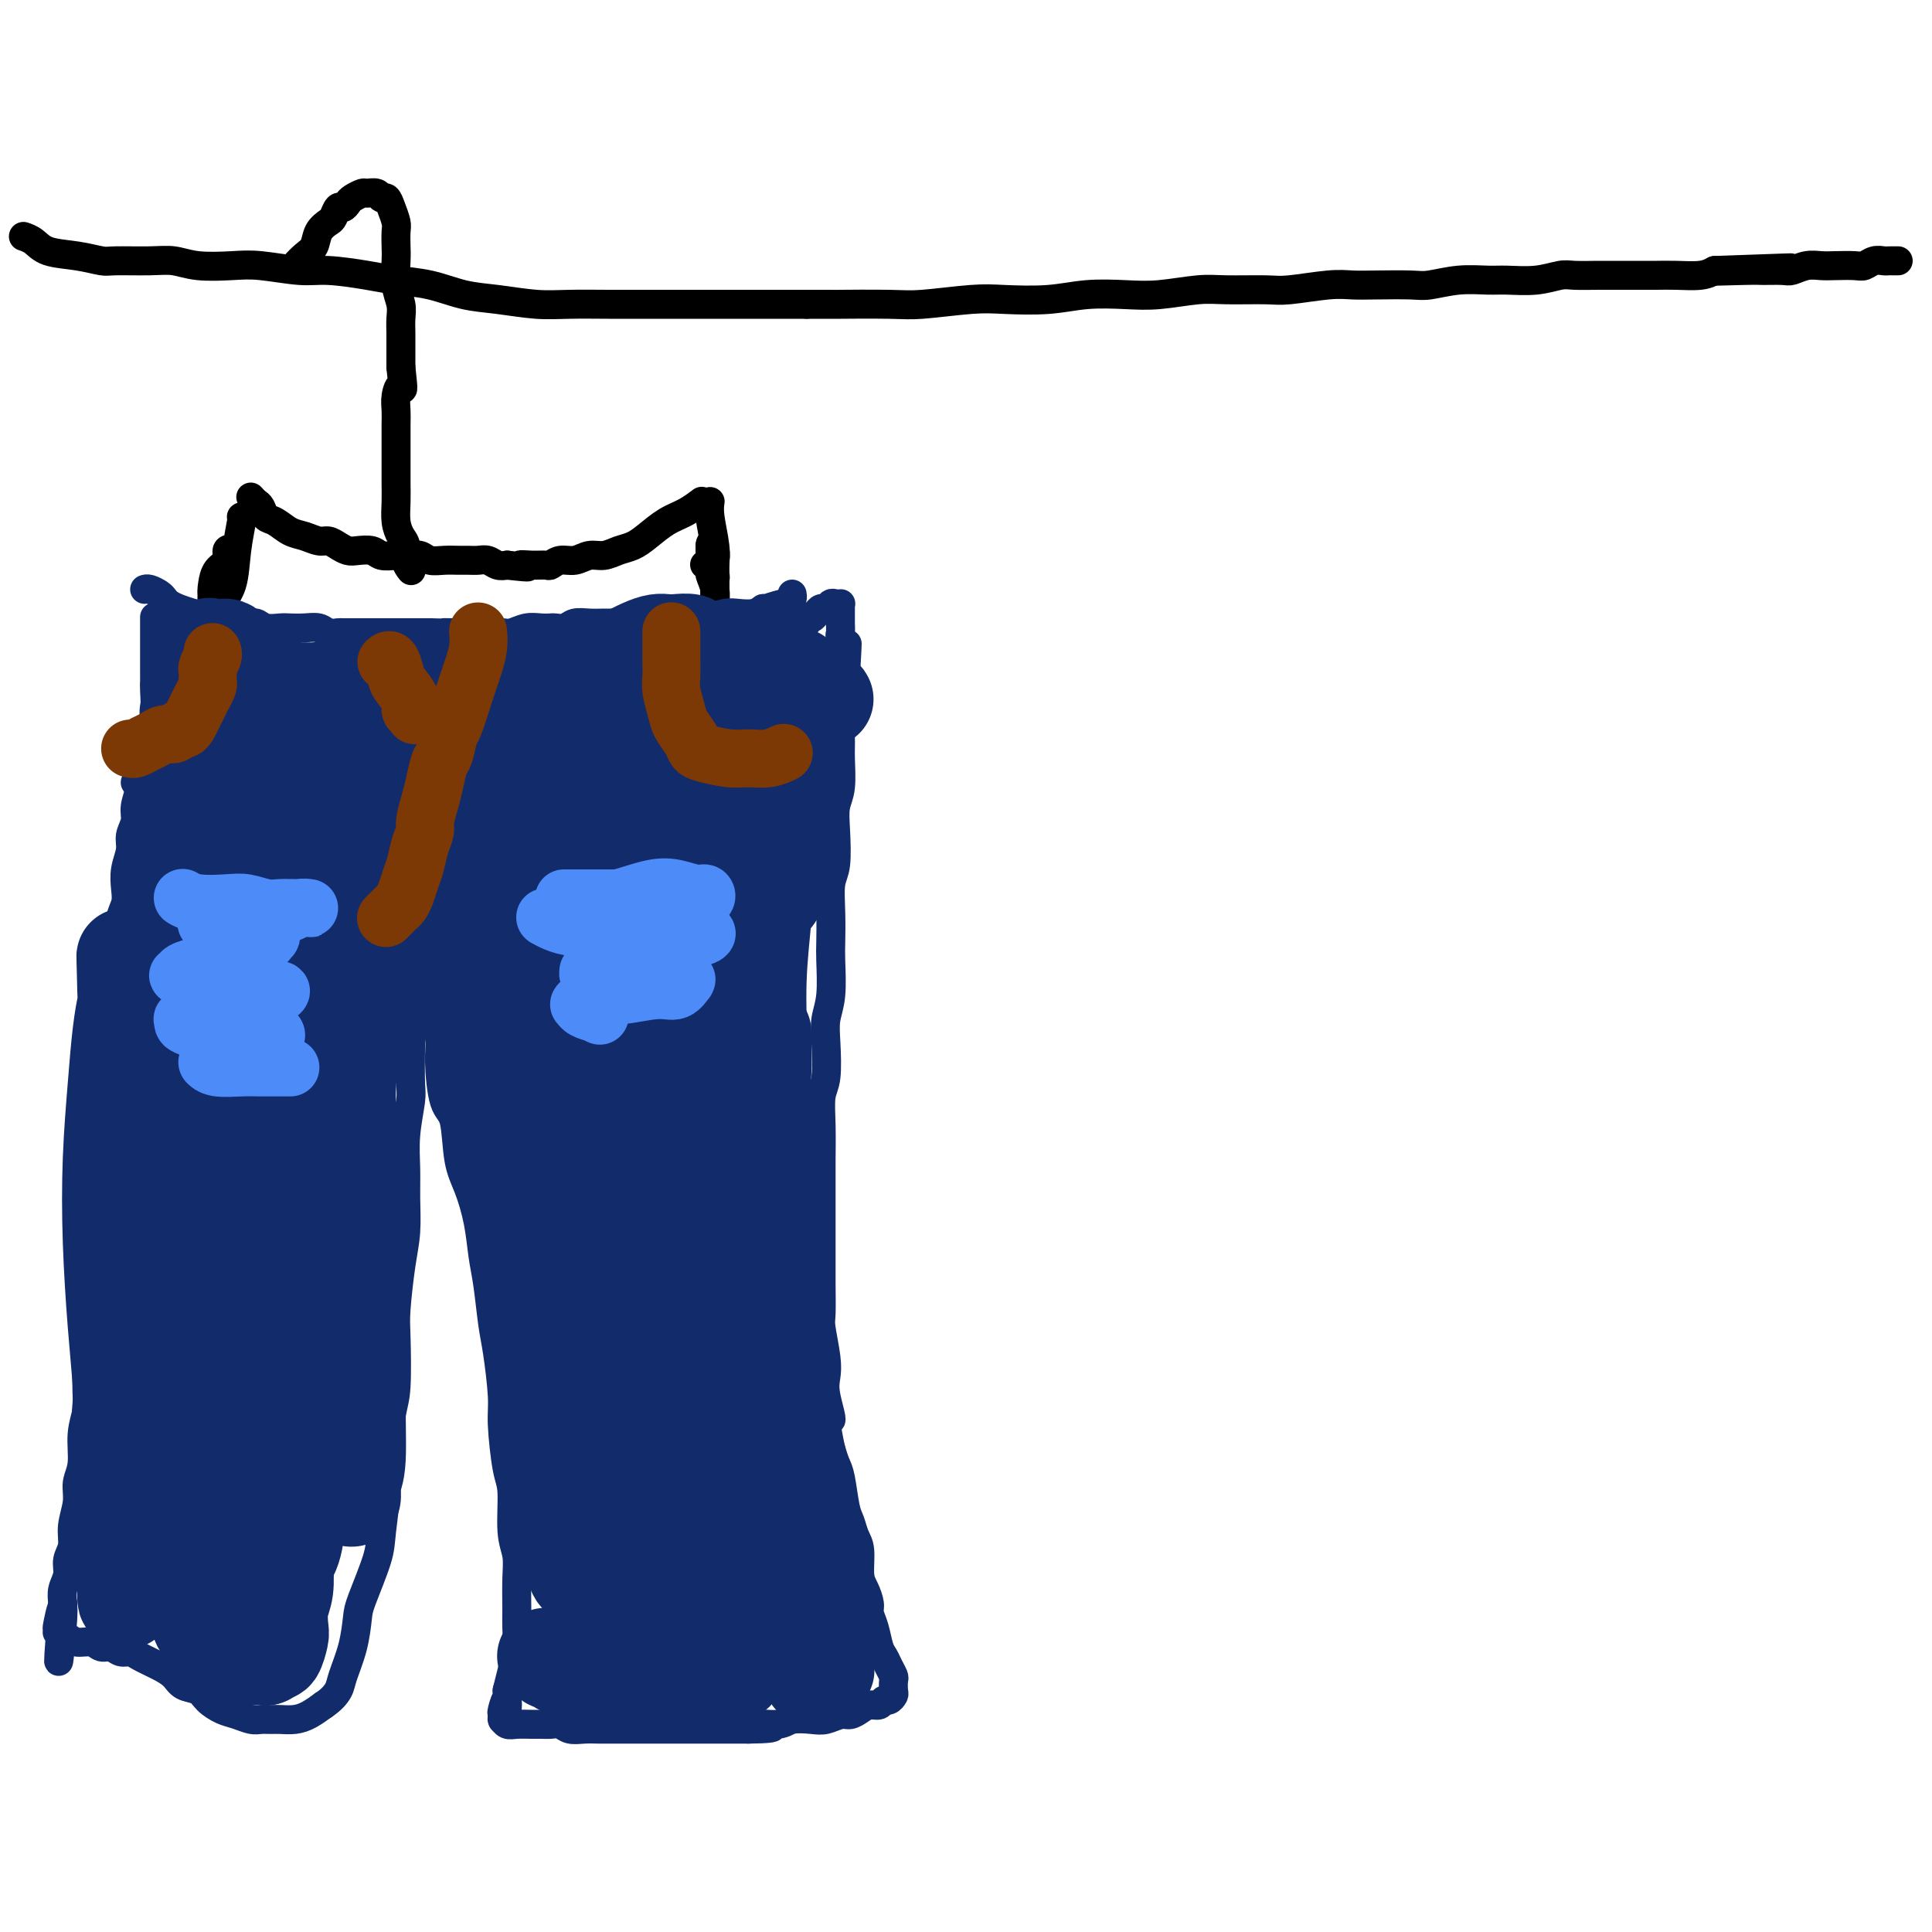 <svg viewBox='0 0 400 400' version='1.1' xmlns='http://www.w3.org/2000/svg' xmlns:xlink='http://www.w3.org/1999/xlink'><g fill='none' stroke='#000000' stroke-width='6' stroke-linecap='round' stroke-linejoin='round'><path d='M5,49c-0.013,-0.004 -0.025,-0.008 0,0c0.025,0.008 0.088,0.029 0,0c-0.088,-0.029 -0.325,-0.109 0,0c0.325,0.109 1.213,0.407 2,1c0.787,0.593 1.473,1.480 3,2c1.527,0.520 3.895,0.674 6,1c2.105,0.326 3.946,0.823 5,1c1.054,0.177 1.320,0.034 3,0c1.680,-0.034 4.774,0.042 7,0c2.226,-0.042 3.585,-0.204 5,0c1.415,0.204 2.885,0.772 5,1c2.115,0.228 4.876,0.117 7,0c2.124,-0.117 3.612,-0.238 6,0c2.388,0.238 5.676,0.836 8,1c2.324,0.164 3.684,-0.107 6,0c2.316,0.107 5.589,0.592 8,1c2.411,0.408 3.959,0.740 6,1c2.041,0.260 4.573,0.448 7,1c2.427,0.552 4.749,1.468 7,2c2.251,0.532 4.433,0.678 7,1c2.567,0.322 5.521,0.818 8,1c2.479,0.182 4.485,0.049 7,0c2.515,-0.049 5.541,-0.013 8,0c2.459,0.013 4.352,0.003 7,0c2.648,-0.003 6.050,-0.001 9,0c2.950,0.001 5.448,0.000 8,0c2.552,-0.000 5.158,-0.000 8,0c2.842,0.000 5.921,0.000 9,0'/><path d='M167,63c9.718,0.004 6.013,0.015 7,0c0.987,-0.015 6.667,-0.056 10,0c3.333,0.056 4.321,0.207 7,0c2.679,-0.207 7.051,-0.774 10,-1c2.949,-0.226 4.476,-0.112 7,0c2.524,0.112 6.043,0.222 9,0c2.957,-0.222 5.350,-0.777 8,-1c2.650,-0.223 5.556,-0.112 8,0c2.444,0.112 4.424,0.227 7,0c2.576,-0.227 5.746,-0.797 8,-1c2.254,-0.203 3.593,-0.040 6,0c2.407,0.040 5.883,-0.042 8,0c2.117,0.042 2.874,0.207 5,0c2.126,-0.207 5.620,-0.787 8,-1c2.380,-0.213 3.646,-0.061 5,0c1.354,0.061 2.796,0.030 5,0c2.204,-0.030 5.172,-0.061 7,0c1.828,0.061 2.518,0.214 4,0c1.482,-0.214 3.755,-0.793 6,-1c2.245,-0.207 4.462,-0.041 6,0c1.538,0.041 2.399,-0.041 4,0c1.601,0.041 3.943,0.207 6,0c2.057,-0.207 3.828,-0.788 5,-1c1.172,-0.212 1.744,-0.057 3,0c1.256,0.057 3.195,0.015 5,0c1.805,-0.015 3.477,-0.003 5,0c1.523,0.003 2.897,-0.002 4,0c1.103,0.002 1.935,0.011 3,0c1.065,-0.011 2.364,-0.041 4,0c1.636,0.041 3.610,0.155 5,0c1.390,-0.155 2.195,-0.577 3,-1'/><path d='M355,56c29.630,-1.083 9.706,-0.289 3,0c-6.706,0.289 -0.194,0.074 3,0c3.194,-0.074 3.072,-0.006 4,0c0.928,0.006 2.908,-0.051 4,0c1.092,0.051 1.297,0.210 2,0c0.703,-0.210 1.903,-0.787 3,-1c1.097,-0.213 2.089,-0.061 3,0c0.911,0.061 1.739,0.030 3,0c1.261,-0.030 2.954,-0.061 4,0c1.046,0.061 1.446,0.212 2,0c0.554,-0.212 1.262,-0.789 2,-1c0.738,-0.211 1.504,-0.057 2,0c0.496,0.057 0.721,0.015 1,0c0.279,-0.015 0.614,-0.004 1,0c0.386,0.004 0.825,0.001 1,0c0.175,-0.001 0.088,-0.001 0,0'/><path d='M61,55c0.046,-0.050 0.091,-0.100 0,0c-0.091,0.100 -0.319,0.349 0,0c0.319,-0.349 1.185,-1.297 2,-2c0.815,-0.703 1.580,-1.163 2,-2c0.420,-0.837 0.494,-2.052 1,-3c0.506,-0.948 1.445,-1.630 2,-2c0.555,-0.370 0.725,-0.427 1,-1c0.275,-0.573 0.655,-1.660 1,-2c0.345,-0.340 0.655,0.067 1,0c0.345,-0.067 0.726,-0.607 1,-1c0.274,-0.393 0.440,-0.637 1,-1c0.560,-0.363 1.512,-0.845 2,-1c0.488,-0.155 0.512,0.016 1,0c0.488,-0.016 1.441,-0.219 2,0c0.559,0.219 0.724,0.859 1,1c0.276,0.141 0.662,-0.215 1,0c0.338,0.215 0.627,1.003 1,2c0.373,0.997 0.831,2.202 1,3c0.169,0.798 0.049,1.189 0,2c-0.049,0.811 -0.027,2.041 0,3c0.027,0.959 0.060,1.648 0,3c-0.060,1.352 -0.212,3.366 0,5c0.212,1.634 0.789,2.888 1,4c0.211,1.112 0.057,2.082 0,3c-0.057,0.918 -0.015,1.786 0,3c0.015,1.214 0.004,2.776 0,4c-0.004,1.224 -0.002,2.112 0,3'/><path d='M83,76c0.679,6.239 0.378,4.335 0,4c-0.378,-0.335 -0.833,0.897 -1,2c-0.167,1.103 -0.045,2.077 0,3c0.045,0.923 0.012,1.797 0,3c-0.012,1.203 -0.003,2.737 0,4c0.003,1.263 0.000,2.256 0,3c-0.000,0.744 0.003,1.239 0,2c-0.003,0.761 -0.011,1.789 0,3c0.011,1.211 0.040,2.607 0,4c-0.040,1.393 -0.151,2.783 0,4c0.151,1.217 0.562,2.260 1,3c0.438,0.740 0.901,1.178 1,2c0.099,0.822 -0.166,2.029 0,3c0.166,0.971 0.762,1.706 1,2c0.238,0.294 0.119,0.147 0,0'/><path d='M52,103c-0.006,-0.007 -0.013,-0.014 0,0c0.013,0.014 0.044,0.049 0,0c-0.044,-0.049 -0.164,-0.183 0,0c0.164,0.183 0.613,0.683 1,1c0.387,0.317 0.711,0.452 1,1c0.289,0.548 0.542,1.510 1,2c0.458,0.490 1.120,0.509 2,1c0.880,0.491 1.979,1.455 3,2c1.021,0.545 1.964,0.672 3,1c1.036,0.328 2.163,0.859 3,1c0.837,0.141 1.383,-0.107 2,0c0.617,0.107 1.305,0.568 2,1c0.695,0.432 1.397,0.834 2,1c0.603,0.166 1.107,0.097 2,0c0.893,-0.097 2.175,-0.222 3,0c0.825,0.222 1.194,0.790 2,1c0.806,0.210 2.049,0.060 3,0c0.951,-0.060 1.608,-0.030 2,0c0.392,0.030 0.517,0.061 1,0c0.483,-0.061 1.323,-0.212 2,0c0.677,0.212 1.193,0.789 2,1c0.807,0.211 1.907,0.055 3,0c1.093,-0.055 2.180,-0.011 3,0c0.820,0.011 1.375,-0.011 2,0c0.625,0.011 1.322,0.054 2,0c0.678,-0.054 1.336,-0.207 2,0c0.664,0.207 1.332,0.773 2,1c0.668,0.227 1.334,0.113 2,0'/><path d='M105,117c6.637,0.772 3.731,0.203 3,0c-0.731,-0.203 0.713,-0.039 2,0c1.287,0.039 2.417,-0.046 3,0c0.583,0.046 0.620,0.223 1,0c0.380,-0.223 1.102,-0.848 2,-1c0.898,-0.152 1.973,0.167 3,0c1.027,-0.167 2.006,-0.820 3,-1c0.994,-0.180 2.001,0.114 3,0c0.999,-0.114 1.989,-0.635 3,-1c1.011,-0.365 2.044,-0.575 3,-1c0.956,-0.425 1.836,-1.067 3,-2c1.164,-0.933 2.611,-2.157 4,-3c1.389,-0.843 2.720,-1.304 4,-2c1.280,-0.696 2.509,-1.627 3,-2c0.491,-0.373 0.246,-0.186 0,0'/><path d='M147,104c-0.001,0.004 -0.001,0.007 0,0c0.001,-0.007 0.004,-0.025 0,0c-0.004,0.025 -0.015,0.093 0,0c0.015,-0.093 0.057,-0.346 0,0c-0.057,0.346 -0.211,1.290 0,3c0.211,1.710 0.789,4.186 1,6c0.211,1.814 0.057,2.968 0,4c-0.057,1.032 -0.015,1.944 0,3c0.015,1.056 0.004,2.255 0,3c-0.004,0.745 -0.000,1.034 0,1c0.000,-0.034 -0.004,-0.393 0,-1c0.004,-0.607 0.015,-1.462 0,-2c-0.015,-0.538 -0.057,-0.760 0,-1c0.057,-0.240 0.211,-0.499 0,-1c-0.211,-0.501 -0.789,-1.245 -1,-2c-0.211,-0.755 -0.057,-1.523 0,-2c0.057,-0.477 0.015,-0.664 0,-1c-0.015,-0.336 -0.004,-0.821 0,-1c0.004,-0.179 0.001,-0.051 0,0c-0.001,0.051 -0.001,0.026 0,0'/><path d='M147,113c0.072,-1.403 0.751,0.090 1,1c0.249,0.910 0.066,1.237 0,2c-0.066,0.763 -0.017,1.961 0,3c0.017,1.039 0.000,1.918 0,3c-0.000,1.082 0.015,2.368 0,3c-0.015,0.632 -0.060,0.611 0,0c0.060,-0.611 0.226,-1.810 0,-3c-0.226,-1.190 -0.844,-2.371 -1,-3c-0.156,-0.629 0.150,-0.708 0,-1c-0.150,-0.292 -0.757,-0.798 -1,-1c-0.243,-0.202 -0.121,-0.101 0,0'/><path d='M50,107c-0.000,0.000 -0.000,0.000 0,0c0.000,-0.000 0.000,-0.000 0,0c-0.000,0.000 -0.000,0.000 0,0c0.000,-0.000 0.000,-0.000 0,0c-0.000,0.000 -0.000,0.000 0,0c0.000,-0.000 0.000,-0.000 0,0c-0.000,0.000 -0.000,0.000 0,0c0.000,-0.000 0.001,-0.001 0,0c-0.001,0.001 -0.004,0.003 0,0c0.004,-0.003 0.013,-0.010 0,0c-0.013,0.010 -0.050,0.036 0,0c0.050,-0.036 0.186,-0.136 0,1c-0.186,1.136 -0.695,3.506 -1,6c-0.305,2.494 -0.408,5.113 -1,7c-0.592,1.887 -1.674,3.044 -2,4c-0.326,0.956 0.105,1.711 0,2c-0.105,0.289 -0.747,0.111 -1,0c-0.253,-0.111 -0.119,-0.155 0,0c0.119,0.155 0.222,0.509 0,0c-0.222,-0.509 -0.768,-1.881 -1,-3c-0.232,-1.119 -0.149,-1.986 0,-3c0.149,-1.014 0.366,-2.175 1,-3c0.634,-0.825 1.685,-1.314 2,-2c0.315,-0.686 -0.108,-1.569 0,-2c0.108,-0.431 0.745,-0.409 1,0c0.255,0.409 0.127,1.204 0,2'/><path d='M48,116c0.453,0.026 -0.415,2.592 -1,4c-0.585,1.408 -0.889,1.657 -1,2c-0.111,0.343 -0.031,0.780 0,1c0.031,0.220 0.011,0.221 0,0c-0.011,-0.221 -0.013,-0.666 0,-1c0.013,-0.334 0.042,-0.559 0,-1c-0.042,-0.441 -0.155,-1.099 0,-2c0.155,-0.901 0.577,-2.046 1,-3c0.423,-0.954 0.847,-1.718 1,-2c0.153,-0.282 0.034,-0.081 0,0c-0.034,0.081 0.015,0.042 0,0c-0.015,-0.042 -0.094,-0.085 0,0c0.094,0.085 0.361,0.300 0,1c-0.361,0.700 -1.351,1.887 -2,3c-0.649,1.113 -0.957,2.154 -1,3c-0.043,0.846 0.181,1.497 0,2c-0.181,0.503 -0.766,0.858 -1,1c-0.234,0.142 -0.117,0.071 0,0'/></g>
<g fill='none' stroke='#122B6A' stroke-width='6' stroke-linecap='round' stroke-linejoin='round'><path d='M30,122c0.001,-0.000 0.002,-0.001 0,0c-0.002,0.001 -0.008,0.003 0,0c0.008,-0.003 0.030,-0.012 0,0c-0.030,0.012 -0.111,0.045 0,0c0.111,-0.045 0.413,-0.167 1,0c0.587,0.167 1.457,0.622 2,1c0.543,0.378 0.757,0.680 1,1c0.243,0.320 0.514,0.659 1,1c0.486,0.341 1.187,0.684 2,1c0.813,0.316 1.737,0.606 3,1c1.263,0.394 2.865,0.894 4,1c1.135,0.106 1.802,-0.182 3,0c1.198,0.182 2.925,0.833 4,1c1.075,0.167 1.498,-0.151 2,0c0.502,0.151 1.083,0.772 2,1c0.917,0.228 2.171,0.065 3,0c0.829,-0.065 1.235,-0.031 2,0c0.765,0.031 1.891,0.061 3,0c1.109,-0.061 2.201,-0.212 3,0c0.799,0.212 1.305,0.789 2,1c0.695,0.211 1.579,0.057 2,0c0.421,-0.057 0.377,-0.015 1,0c0.623,0.015 1.911,0.004 3,0c1.089,-0.004 1.979,-0.001 3,0c1.021,0.001 2.174,0.000 3,0c0.826,-0.000 1.323,-0.000 2,0c0.677,0.000 1.532,0.000 2,0c0.468,-0.000 0.549,-0.000 1,0c0.451,0.000 1.272,0.000 2,0c0.728,-0.000 1.364,-0.000 2,0'/><path d='M89,131c5.864,0.155 3.525,0.041 3,0c-0.525,-0.041 0.765,-0.011 2,0c1.235,0.011 2.414,0.003 3,0c0.586,-0.003 0.579,0.000 1,0c0.421,-0.000 1.270,-0.004 2,0c0.730,0.004 1.340,0.015 2,0c0.660,-0.015 1.371,-0.057 2,0c0.629,0.057 1.176,0.211 2,0c0.824,-0.211 1.926,-0.788 3,-1c1.074,-0.212 2.121,-0.061 3,0c0.879,0.061 1.589,0.030 2,0c0.411,-0.030 0.522,-0.061 1,0c0.478,0.061 1.321,0.212 2,0c0.679,-0.212 1.193,-0.789 2,-1c0.807,-0.211 1.908,-0.056 3,0c1.092,0.056 2.174,0.015 3,0c0.826,-0.015 1.394,-0.003 2,0c0.606,0.003 1.249,-0.003 2,0c0.751,0.003 1.608,0.015 2,0c0.392,-0.015 0.317,-0.057 1,0c0.683,0.057 2.122,0.211 3,0c0.878,-0.211 1.195,-0.789 2,-1c0.805,-0.211 2.098,-0.056 3,0c0.902,0.056 1.414,0.011 2,0c0.586,-0.011 1.248,0.011 2,0c0.752,-0.011 1.595,-0.055 2,0c0.405,0.055 0.374,0.208 1,0c0.626,-0.208 1.910,-0.777 3,-1c1.090,-0.223 1.986,-0.098 3,0c1.014,0.098 2.147,0.171 3,0c0.853,-0.171 1.427,-0.585 2,-1'/><path d='M158,126c11.038,-0.725 4.135,-0.037 2,0c-2.135,0.037 0.500,-0.578 2,-1c1.500,-0.422 1.865,-0.652 2,-1c0.135,-0.348 0.038,-0.814 0,-1c-0.038,-0.186 -0.019,-0.093 0,0'/><path d='M32,128c-0.000,-0.001 -0.000,-0.003 0,0c0.000,0.003 0.000,0.010 0,0c-0.000,-0.010 -0.000,-0.036 0,0c0.000,0.036 0.000,0.135 0,0c-0.000,-0.135 -0.000,-0.503 0,0c0.000,0.503 0.000,1.879 0,3c-0.000,1.121 -0.000,1.988 0,3c0.000,1.012 0.001,2.169 0,3c-0.001,0.831 -0.004,1.337 0,2c0.004,0.663 0.016,1.484 0,2c-0.016,0.516 -0.060,0.728 0,2c0.060,1.272 0.222,3.604 0,5c-0.222,1.396 -0.829,1.856 -1,3c-0.171,1.144 0.094,2.970 0,4c-0.094,1.030 -0.546,1.262 -1,2c-0.454,0.738 -0.910,1.983 -1,3c-0.090,1.017 0.187,1.808 0,3c-0.187,1.192 -0.838,2.786 -1,4c-0.162,1.214 0.167,2.047 0,3c-0.167,0.953 -0.828,2.026 -1,3c-0.172,0.974 0.146,1.849 0,3c-0.146,1.151 -0.757,2.579 -1,4c-0.243,1.421 -0.117,2.834 0,4c0.117,1.166 0.224,2.083 0,3c-0.224,0.917 -0.778,1.833 -1,3c-0.222,1.167 -0.111,2.583 0,4'/><path d='M25,194c-1.100,10.981 -0.351,5.435 0,4c0.351,-1.435 0.304,1.241 0,3c-0.304,1.759 -0.865,2.600 -1,4c-0.135,1.400 0.156,3.359 0,5c-0.156,1.641 -0.759,2.965 -1,4c-0.241,1.035 -0.121,1.779 0,3c0.121,1.221 0.242,2.917 0,5c-0.242,2.083 -0.848,4.553 -1,6c-0.152,1.447 0.152,1.871 0,3c-0.152,1.129 -0.758,2.963 -1,5c-0.242,2.037 -0.121,4.277 0,6c0.121,1.723 0.242,2.930 0,4c-0.242,1.070 -0.849,2.002 -1,4c-0.151,1.998 0.152,5.060 0,7c-0.152,1.940 -0.759,2.757 -1,4c-0.241,1.243 -0.118,2.913 0,5c0.118,2.087 0.229,4.591 0,7c-0.229,2.409 -0.797,4.722 -1,6c-0.203,1.278 -0.039,1.521 0,3c0.039,1.479 -0.046,4.194 0,6c0.046,1.806 0.224,2.701 0,4c-0.224,1.299 -0.849,3.001 -1,5c-0.151,1.999 0.171,4.296 0,6c-0.171,1.704 -0.834,2.816 -1,4c-0.166,1.184 0.167,2.442 0,4c-0.167,1.558 -0.833,3.418 -1,5c-0.167,1.582 0.165,2.888 0,4c-0.165,1.112 -0.828,2.030 -1,3c-0.172,0.970 0.146,1.992 0,3c-0.146,1.008 -0.756,2.002 -1,3c-0.244,0.998 -0.122,1.999 0,3'/><path d='M13,332c-1.796,21.979 -0.285,7.928 0,3c0.285,-4.928 -0.655,-0.732 -1,1c-0.345,1.732 -0.094,0.999 0,1c0.094,0.001 0.031,0.735 0,1c-0.031,0.265 -0.032,0.061 0,0c0.032,-0.061 0.095,0.021 0,0c-0.095,-0.021 -0.349,-0.145 0,0c0.349,0.145 1.301,0.560 2,1c0.699,0.440 1.146,0.907 2,1c0.854,0.093 2.116,-0.186 3,0c0.884,0.186 1.390,0.837 2,1c0.610,0.163 1.325,-0.160 2,0c0.675,0.160 1.312,0.805 2,1c0.688,0.195 1.429,-0.060 2,0c0.571,0.060 0.972,0.435 2,1c1.028,0.565 2.683,1.320 4,2c1.317,0.680 2.295,1.285 3,2c0.705,0.715 1.136,1.539 2,2c0.864,0.461 2.161,0.558 3,1c0.839,0.442 1.222,1.229 2,2c0.778,0.771 1.952,1.527 3,2c1.048,0.473 1.971,0.662 3,1c1.029,0.338 2.166,0.823 3,1c0.834,0.177 1.367,0.045 2,0c0.633,-0.045 1.366,-0.004 2,0c0.634,0.004 1.170,-0.030 2,0c0.830,0.030 1.954,0.123 3,0c1.046,-0.123 2.013,-0.464 3,-1c0.987,-0.536 1.993,-1.268 3,-2'/><path d='M67,353c1.575,-1.035 2.514,-2.124 3,-3c0.486,-0.876 0.519,-1.539 1,-3c0.481,-1.461 1.410,-3.719 2,-6c0.590,-2.281 0.842,-4.585 1,-6c0.158,-1.415 0.224,-1.941 1,-4c0.776,-2.059 2.263,-5.650 3,-8c0.737,-2.350 0.723,-3.459 1,-6c0.277,-2.541 0.845,-6.515 1,-9c0.155,-2.485 -0.103,-3.482 0,-6c0.103,-2.518 0.566,-6.556 1,-9c0.434,-2.444 0.838,-3.295 1,-6c0.162,-2.705 0.082,-7.265 0,-10c-0.082,-2.735 -0.165,-3.646 0,-6c0.165,-2.354 0.579,-6.149 1,-9c0.421,-2.851 0.849,-4.756 1,-7c0.151,-2.244 0.027,-4.827 0,-7c-0.027,-2.173 0.045,-3.935 0,-6c-0.045,-2.065 -0.208,-4.431 0,-7c0.208,-2.569 0.787,-5.339 1,-7c0.213,-1.661 0.061,-2.212 0,-4c-0.061,-1.788 -0.030,-4.813 0,-7c0.030,-2.187 0.061,-3.536 0,-5c-0.061,-1.464 -0.213,-3.044 0,-5c0.213,-1.956 0.793,-4.288 1,-6c0.207,-1.712 0.042,-2.804 0,-4c-0.042,-1.196 0.041,-2.497 0,-4c-0.041,-1.503 -0.204,-3.206 0,-5c0.204,-1.794 0.776,-3.677 1,-5c0.224,-1.323 0.099,-2.087 0,-3c-0.099,-0.913 -0.171,-1.975 0,-3c0.171,-1.025 0.586,-2.012 1,-3'/><path d='M88,174c1.392,-22.543 0.373,-7.400 0,-2c-0.373,5.400 -0.099,1.056 0,-1c0.099,-2.056 0.022,-1.823 0,-2c-0.022,-0.177 0.009,-0.765 0,-1c-0.009,-0.235 -0.058,-0.118 0,0c0.058,0.118 0.223,0.238 0,0c-0.223,-0.238 -0.834,-0.833 -1,-1c-0.166,-0.167 0.114,0.095 0,0c-0.114,-0.095 -0.622,-0.548 -1,-1c-0.378,-0.452 -0.627,-0.905 -1,-1c-0.373,-0.095 -0.871,0.167 -1,0c-0.129,-0.167 0.110,-0.763 0,-1c-0.110,-0.237 -0.569,-0.116 -1,0c-0.431,0.116 -0.833,0.227 -1,0c-0.167,-0.227 -0.098,-0.792 0,-1c0.098,-0.208 0.225,-0.057 0,0c-0.225,0.057 -0.804,0.022 -1,0c-0.196,-0.022 -0.011,-0.031 0,0c0.011,0.031 -0.152,0.101 0,0c0.152,-0.101 0.618,-0.373 1,0c0.382,0.373 0.681,1.392 1,2c0.319,0.608 0.660,0.804 1,1'/><path d='M84,166c0.646,0.565 0.762,0.477 1,1c0.238,0.523 0.600,1.657 1,2c0.400,0.343 0.839,-0.104 1,0c0.161,0.104 0.043,0.760 0,1c-0.043,0.240 -0.012,0.064 0,0c0.012,-0.064 0.003,-0.017 0,0c-0.003,0.017 -0.002,0.005 0,0c0.002,-0.005 0.004,-0.001 0,0c-0.004,0.001 -0.015,0.000 0,0c0.015,-0.000 0.057,-0.000 0,0c-0.057,0.000 -0.211,0.000 0,0c0.211,-0.000 0.789,0.000 1,0c0.211,-0.000 0.057,-0.000 0,0c-0.057,0.000 -0.016,0.000 0,0c0.016,-0.000 0.008,-0.001 0,0c-0.008,0.001 -0.016,0.003 0,0c0.016,-0.003 0.057,-0.011 0,0c-0.057,0.011 -0.211,0.041 0,0c0.211,-0.041 0.789,-0.151 1,0c0.211,0.151 0.057,0.565 0,1c-0.057,0.435 -0.015,0.893 0,1c0.015,0.107 0.004,-0.136 0,0c-0.004,0.136 -0.001,0.652 0,1c0.001,0.348 0.000,0.528 0,1c-0.000,0.472 -0.000,1.236 0,2'/><path d='M89,176c0.227,1.482 0.793,2.187 1,3c0.207,0.813 0.055,1.733 0,3c-0.055,1.267 -0.015,2.882 0,4c0.015,1.118 0.003,1.739 0,3c-0.003,1.261 0.003,3.163 0,5c-0.003,1.837 -0.015,3.610 0,5c0.015,1.390 0.059,2.397 0,4c-0.059,1.603 -0.219,3.803 0,6c0.219,2.197 0.817,4.390 1,6c0.183,1.610 -0.050,2.637 0,5c0.050,2.363 0.384,6.061 1,8c0.616,1.939 1.513,2.117 2,4c0.487,1.883 0.564,5.469 1,8c0.436,2.531 1.230,4.007 2,6c0.770,1.993 1.515,4.503 2,7c0.485,2.497 0.708,4.983 1,7c0.292,2.017 0.652,3.567 1,6c0.348,2.433 0.684,5.751 1,8c0.316,2.249 0.610,3.430 1,6c0.390,2.570 0.874,6.529 1,9c0.126,2.471 -0.106,3.454 0,6c0.106,2.546 0.550,6.654 1,9c0.450,2.346 0.905,2.932 1,5c0.095,2.068 -0.171,5.620 0,8c0.171,2.380 0.779,3.587 1,5c0.221,1.413 0.056,3.031 0,5c-0.056,1.969 -0.004,4.287 0,6c0.004,1.713 -0.040,2.820 0,4c0.040,1.180 0.165,2.433 0,4c-0.165,1.567 -0.618,3.448 -1,5c-0.382,1.552 -0.691,2.776 -1,4'/><path d='M105,350c-0.094,6.686 0.171,2.902 0,2c-0.171,-0.902 -0.778,1.079 -1,2c-0.222,0.921 -0.060,0.783 0,1c0.060,0.217 0.016,0.791 0,1c-0.016,0.209 -0.005,0.055 0,0c0.005,-0.055 0.004,-0.011 0,0c-0.004,0.011 -0.010,-0.011 0,0c0.010,0.011 0.037,0.056 0,0c-0.037,-0.056 -0.137,-0.211 0,0c0.137,0.211 0.512,0.789 1,1c0.488,0.211 1.090,0.056 2,0c0.910,-0.056 2.130,-0.011 3,0c0.870,0.011 1.391,-0.011 2,0c0.609,0.011 1.307,0.056 2,0c0.693,-0.056 1.382,-0.211 2,0c0.618,0.211 1.167,0.789 2,1c0.833,0.211 1.951,0.057 3,0c1.049,-0.057 2.030,-0.015 3,0c0.970,0.015 1.929,0.004 3,0c1.071,-0.004 2.254,-0.001 3,0c0.746,0.001 1.056,0.000 2,0c0.944,-0.000 2.523,-0.000 4,0c1.477,0.000 2.852,0.000 4,0c1.148,-0.000 2.071,-0.000 3,0c0.929,0.000 1.866,0.000 3,0c1.134,-0.000 2.467,-0.000 4,0c1.533,0.000 3.267,0.000 5,0'/><path d='M155,358c8.267,-0.088 3.933,-0.807 3,-1c-0.933,-0.193 1.535,0.140 3,0c1.465,-0.140 1.925,-0.755 3,-1c1.075,-0.245 2.763,-0.121 4,0c1.237,0.121 2.022,0.239 3,0c0.978,-0.239 2.150,-0.833 3,-1c0.850,-0.167 1.380,0.095 2,0c0.620,-0.095 1.332,-0.546 2,-1c0.668,-0.454 1.293,-0.909 2,-1c0.707,-0.091 1.496,0.184 2,0c0.504,-0.184 0.723,-0.827 1,-1c0.277,-0.173 0.611,0.123 1,0c0.389,-0.123 0.833,-0.666 1,-1c0.167,-0.334 0.056,-0.460 0,-1c-0.056,-0.540 -0.056,-1.494 0,-2c0.056,-0.506 0.170,-0.565 0,-1c-0.170,-0.435 -0.624,-1.247 -1,-2c-0.376,-0.753 -0.674,-1.447 -1,-2c-0.326,-0.553 -0.678,-0.967 -1,-2c-0.322,-1.033 -0.612,-2.686 -1,-4c-0.388,-1.314 -0.874,-2.288 -1,-3c-0.126,-0.712 0.107,-1.162 0,-2c-0.107,-0.838 -0.553,-2.062 -1,-3c-0.447,-0.938 -0.893,-1.588 -1,-3c-0.107,-1.412 0.126,-3.586 0,-5c-0.126,-1.414 -0.611,-2.069 -1,-3c-0.389,-0.931 -0.682,-2.139 -1,-3c-0.318,-0.861 -0.663,-1.375 -1,-3c-0.337,-1.625 -0.668,-4.361 -1,-6c-0.332,-1.639 -0.666,-2.183 -1,-3c-0.334,-0.817 -0.667,-1.909 -1,-3'/><path d='M172,300c-1.952,-8.999 -0.331,-5.998 0,-6c0.331,-0.002 -0.629,-3.009 -1,-5c-0.371,-1.991 -0.152,-2.968 0,-4c0.152,-1.032 0.237,-2.121 0,-4c-0.237,-1.879 -0.796,-4.550 -1,-6c-0.204,-1.450 -0.055,-1.679 0,-3c0.055,-1.321 0.015,-3.733 0,-6c-0.015,-2.267 -0.004,-4.389 0,-6c0.004,-1.611 0.001,-2.712 0,-4c-0.001,-1.288 -0.001,-2.764 0,-5c0.001,-2.236 0.004,-5.231 0,-7c-0.004,-1.769 -0.015,-2.310 0,-4c0.015,-1.690 0.056,-4.527 0,-7c-0.056,-2.473 -0.207,-4.580 0,-6c0.207,-1.420 0.774,-2.152 1,-4c0.226,-1.848 0.113,-4.814 0,-7c-0.113,-2.186 -0.226,-3.594 0,-5c0.226,-1.406 0.792,-2.810 1,-5c0.208,-2.190 0.060,-5.167 0,-7c-0.060,-1.833 -0.030,-2.524 0,-4c0.030,-1.476 0.060,-3.739 0,-6c-0.060,-2.261 -0.208,-4.521 0,-6c0.208,-1.479 0.774,-2.177 1,-4c0.226,-1.823 0.113,-4.770 0,-7c-0.113,-2.230 -0.228,-3.744 0,-5c0.228,-1.256 0.797,-2.254 1,-4c0.203,-1.746 0.041,-4.241 0,-6c-0.041,-1.759 0.041,-2.781 0,-4c-0.041,-1.219 -0.203,-2.636 0,-4c0.203,-1.364 0.772,-2.675 1,-4c0.228,-1.325 0.114,-2.662 0,-4'/><path d='M175,141c0.778,-13.810 0.223,-5.334 0,-3c-0.223,2.334 -0.112,-1.472 0,-3c0.112,-1.528 0.226,-0.776 0,-1c-0.226,-0.224 -0.793,-1.422 -1,-2c-0.207,-0.578 -0.056,-0.536 0,-1c0.056,-0.464 0.015,-1.435 0,-2c-0.015,-0.565 -0.004,-0.726 0,-1c0.004,-0.274 0.001,-0.662 0,-1c-0.001,-0.338 0.001,-0.627 0,-1c-0.001,-0.373 -0.003,-0.832 0,-1c0.003,-0.168 0.012,-0.046 0,0c-0.012,0.046 -0.045,0.016 0,0c0.045,-0.016 0.167,-0.019 0,0c-0.167,0.019 -0.622,0.060 -1,0c-0.378,-0.060 -0.678,-0.222 -1,0c-0.322,0.222 -0.665,0.829 -1,1c-0.335,0.171 -0.663,-0.094 -1,0c-0.337,0.094 -0.682,0.546 -1,1c-0.318,0.454 -0.610,0.910 -1,1c-0.390,0.090 -0.878,-0.186 -1,0c-0.122,0.186 0.122,0.833 0,1c-0.122,0.167 -0.609,-0.148 -1,0c-0.391,0.148 -0.685,0.758 -1,1c-0.315,0.242 -0.651,0.116 -1,0c-0.349,-0.116 -0.709,-0.224 -1,0c-0.291,0.224 -0.512,0.778 -1,1c-0.488,0.222 -1.244,0.111 -2,0'/><path d='M160,131c-2.505,0.774 -1.767,0.207 -2,0c-0.233,-0.207 -1.438,-0.056 -2,0c-0.562,0.056 -0.480,0.015 -1,0c-0.520,-0.015 -1.641,-0.004 -2,0c-0.359,0.004 0.044,0.001 0,0c-0.044,-0.001 -0.534,-0.000 -1,0c-0.466,0.000 -0.909,0.000 -1,0c-0.091,-0.000 0.168,-0.000 0,0c-0.168,0.000 -0.763,0.000 -1,0c-0.237,-0.000 -0.116,-0.000 0,0c0.116,0.000 0.227,0.000 0,0c-0.227,-0.000 -0.793,-0.000 -1,0c-0.207,0.000 -0.055,0.000 0,0c0.055,-0.000 0.015,-0.000 0,0c-0.015,0.000 -0.004,0.000 0,0c0.004,-0.000 0.001,-0.000 0,0c-0.001,0.000 -0.000,0.000 0,0c0.000,-0.000 0.000,-0.000 0,0c-0.000,0.000 -0.000,0.000 0,0'/><path d='M143,141c0.000,0.000 0.000,0.000 0,0c0.000,0.000 0.000,0.000 0,0'/><path d='M149,152c0.000,0.000 0.100,0.100 0.1,0.1'/><path d='M160,164c0.000,0.000 0.000,0.000 0,0c0.000,0.000 0.000,0.000 0,0'/><path d='M28,162c0.000,0.000 0.000,0.000 0,0c0.000,0.000 0.000,0.000 0,0c0.000,0.000 0.000,0.000 0,0c-0.000,0.000 0.000,0.000 0,0c0.000,0.000 0.000,0.000 0,0'/><path d='M45,151c0.000,0.000 0.000,0.000 0,0c0.000,0.000 0.000,0.000 0,0'/><path d='M58,143c0.000,0.000 0.000,0.000 0,0c0.000,0.000 0.000,0.000 0,0'/><path d='M68,134c0.000,0.000 0.000,0.000 0,0c0.000,0.000 0.000,0.000 0,0'/></g>
<g fill='none' stroke='#122B6A' stroke-width='20' stroke-linecap='round' stroke-linejoin='round'><path d='M43,170c0.066,-0.092 0.131,-0.184 0,0c-0.131,0.184 -0.460,0.643 -1,2c-0.540,1.357 -1.293,3.613 -2,7c-0.707,3.387 -1.370,7.905 -2,12c-0.630,4.095 -1.226,7.766 -2,11c-0.774,3.234 -1.724,6.030 -2,8c-0.276,1.970 0.122,3.112 0,4c-0.122,0.888 -0.766,1.520 -1,2c-0.234,0.480 -0.060,0.808 0,1c0.060,0.192 0.006,0.247 0,0c-0.006,-0.247 0.036,-0.798 0,-2c-0.036,-1.202 -0.149,-3.056 0,-5c0.149,-1.944 0.562,-3.976 1,-7c0.438,-3.024 0.902,-7.038 1,-9c0.098,-1.962 -0.170,-1.871 0,-3c0.170,-1.129 0.778,-3.479 1,-5c0.222,-1.521 0.060,-2.215 0,-3c-0.060,-0.785 -0.016,-1.663 0,-2c0.016,-0.337 0.004,-0.132 0,0c-0.004,0.132 -0.001,0.193 0,0c0.001,-0.193 0.000,-0.640 0,0c-0.000,0.640 -0.000,2.367 0,4c0.000,1.633 0.000,3.173 0,5c-0.000,1.827 -0.000,3.943 0,6c0.000,2.057 0.000,4.057 0,6c-0.000,1.943 -0.000,3.831 0,5c0.000,1.169 0.000,1.620 0,2c-0.000,0.380 -0.000,0.690 0,1'/><path d='M36,210c0.017,4.018 0.060,0.562 0,-1c-0.060,-1.562 -0.224,-1.232 0,-3c0.224,-1.768 0.834,-5.635 1,-8c0.166,-2.365 -0.113,-3.228 0,-5c0.113,-1.772 0.620,-4.454 1,-6c0.380,-1.546 0.635,-1.954 1,-3c0.365,-1.046 0.840,-2.728 1,-3c0.160,-0.272 0.006,0.865 0,2c-0.006,1.135 0.138,2.266 0,5c-0.138,2.734 -0.558,7.070 -1,11c-0.442,3.930 -0.907,7.453 -1,12c-0.093,4.547 0.185,10.117 0,14c-0.185,3.883 -0.835,6.080 -1,8c-0.165,1.920 0.154,3.565 0,5c-0.154,1.435 -0.780,2.662 -1,3c-0.220,0.338 -0.033,-0.211 0,-2c0.033,-1.789 -0.088,-4.816 0,-8c0.088,-3.184 0.387,-6.524 1,-10c0.613,-3.476 1.541,-7.090 2,-11c0.459,-3.910 0.448,-8.118 1,-12c0.552,-3.882 1.668,-7.438 2,-10c0.332,-2.562 -0.121,-4.131 0,-5c0.121,-0.869 0.817,-1.038 1,-1c0.183,0.038 -0.147,0.285 0,0c0.147,-0.285 0.772,-1.101 1,1c0.228,2.101 0.058,7.118 0,12c-0.058,4.882 -0.005,9.628 0,15c0.005,5.372 -0.037,11.369 0,16c0.037,4.631 0.153,7.894 0,11c-0.153,3.106 -0.577,6.053 -1,9'/><path d='M43,246c0.151,10.035 0.027,3.624 0,1c-0.027,-2.624 0.041,-1.459 0,-2c-0.041,-0.541 -0.191,-2.788 0,-7c0.191,-4.212 0.723,-10.390 1,-16c0.277,-5.610 0.299,-10.651 1,-15c0.701,-4.349 2.082,-8.007 3,-11c0.918,-2.993 1.374,-5.320 2,-7c0.626,-1.680 1.424,-2.714 2,-3c0.576,-0.286 0.932,0.177 1,0c0.068,-0.177 -0.153,-0.992 0,0c0.153,0.992 0.678,3.791 1,8c0.322,4.209 0.440,9.829 0,16c-0.440,6.171 -1.438,12.894 -2,19c-0.562,6.106 -0.687,11.596 -1,16c-0.313,4.404 -0.815,7.722 -1,10c-0.185,2.278 -0.054,3.514 0,4c0.054,0.486 0.032,0.221 0,0c-0.032,-0.221 -0.072,-0.399 0,-4c0.072,-3.601 0.257,-10.627 1,-17c0.743,-6.373 2.046,-12.093 3,-17c0.954,-4.907 1.561,-9.000 2,-13c0.439,-4.000 0.710,-7.907 1,-10c0.290,-2.093 0.599,-2.373 1,-3c0.401,-0.627 0.893,-1.600 1,-2c0.107,-0.400 -0.171,-0.226 0,0c0.171,0.226 0.792,0.502 1,4c0.208,3.498 0.003,10.216 0,16c-0.003,5.784 0.195,10.633 0,16c-0.195,5.367 -0.783,11.253 -1,15c-0.217,3.747 -0.062,5.356 0,7c0.062,1.644 0.031,3.322 0,5'/><path d='M59,256c-0.062,9.690 -0.715,3.415 -1,0c-0.285,-3.415 -0.200,-3.971 0,-7c0.200,-3.029 0.515,-8.530 1,-14c0.485,-5.470 1.139,-10.910 2,-15c0.861,-4.090 1.928,-6.831 3,-10c1.072,-3.169 2.147,-6.765 3,-9c0.853,-2.235 1.482,-3.110 2,-4c0.518,-0.890 0.925,-1.797 1,-2c0.075,-0.203 -0.183,0.298 0,0c0.183,-0.298 0.807,-1.394 1,1c0.193,2.394 -0.043,8.279 0,14c0.043,5.721 0.366,11.278 0,16c-0.366,4.722 -1.422,8.608 -2,12c-0.578,3.392 -0.677,6.289 -1,8c-0.323,1.711 -0.869,2.236 -1,3c-0.131,0.764 0.154,1.767 0,1c-0.154,-0.767 -0.746,-3.304 -1,-5c-0.254,-1.696 -0.170,-2.551 0,-6c0.170,-3.449 0.428,-9.491 1,-15c0.572,-5.509 1.460,-10.484 2,-15c0.540,-4.516 0.732,-8.573 1,-11c0.268,-2.427 0.611,-3.223 1,-4c0.389,-0.777 0.823,-1.534 1,-2c0.177,-0.466 0.096,-0.643 0,-1c-0.096,-0.357 -0.207,-0.896 0,0c0.207,0.896 0.732,3.227 1,7c0.268,3.773 0.279,8.989 0,14c-0.279,5.011 -0.848,9.817 -1,13c-0.152,3.183 0.113,4.741 0,6c-0.113,1.259 -0.604,2.217 -1,3c-0.396,0.783 -0.698,1.392 -1,2'/><path d='M70,236c-0.474,6.862 -0.660,1.516 -1,-1c-0.340,-2.516 -0.834,-2.201 -1,-5c-0.166,-2.799 -0.002,-8.713 0,-14c0.002,-5.287 -0.157,-9.948 0,-14c0.157,-4.052 0.630,-7.494 1,-11c0.370,-3.506 0.636,-7.075 1,-9c0.364,-1.925 0.826,-2.206 1,-3c0.174,-0.794 0.058,-2.101 0,-3c-0.058,-0.899 -0.060,-1.392 0,-2c0.060,-0.608 0.181,-1.333 0,-2c-0.181,-0.667 -0.663,-1.278 -1,-2c-0.337,-0.722 -0.528,-1.556 -1,-2c-0.472,-0.444 -1.226,-0.499 -2,-1c-0.774,-0.501 -1.568,-1.447 -2,-2c-0.432,-0.553 -0.501,-0.713 -1,-1c-0.499,-0.287 -1.429,-0.703 -2,-1c-0.571,-0.297 -0.784,-0.477 -1,-1c-0.216,-0.523 -0.434,-1.389 -1,-2c-0.566,-0.611 -1.479,-0.968 -2,-2c-0.521,-1.032 -0.650,-2.740 -1,-4c-0.350,-1.260 -0.923,-2.070 -1,-3c-0.077,-0.930 0.340,-1.978 0,-3c-0.340,-1.022 -1.439,-2.018 -2,-3c-0.561,-0.982 -0.584,-1.952 -1,-3c-0.416,-1.048 -1.225,-2.176 -2,-3c-0.775,-0.824 -1.517,-1.345 -2,-2c-0.483,-0.655 -0.707,-1.443 -1,-2c-0.293,-0.557 -0.656,-0.881 -1,-1c-0.344,-0.119 -0.670,-0.032 -1,0c-0.330,0.032 -0.666,0.009 -1,0c-0.334,-0.009 -0.667,-0.005 -1,0'/><path d='M44,134c-1.266,-0.640 -0.931,0.261 -1,1c-0.069,0.739 -0.540,1.315 -1,2c-0.460,0.685 -0.908,1.479 -1,2c-0.092,0.521 0.172,0.769 0,1c-0.172,0.231 -0.778,0.444 -1,1c-0.222,0.556 -0.058,1.455 0,2c0.058,0.545 0.012,0.736 0,1c-0.012,0.264 0.011,0.599 0,1c-0.011,0.401 -0.054,0.866 0,1c0.054,0.134 0.207,-0.064 0,0c-0.207,0.064 -0.773,0.388 -1,1c-0.227,0.612 -0.113,1.510 0,2c0.113,0.490 0.227,0.573 0,1c-0.227,0.427 -0.793,1.199 -1,2c-0.207,0.801 -0.056,1.631 0,2c0.056,0.369 0.015,0.275 0,1c-0.015,0.725 -0.004,2.267 0,3c0.004,0.733 0.001,0.655 0,1c-0.001,0.345 -0.000,1.113 0,2c0.000,0.887 0.000,1.895 0,3c-0.000,1.105 -0.000,2.309 0,3c0.000,0.691 0.000,0.870 0,2c-0.000,1.130 -0.001,3.211 0,4c0.001,0.789 0.003,0.286 0,0c-0.003,-0.286 -0.012,-0.354 0,-1c0.012,-0.646 0.045,-1.870 0,-3c-0.045,-1.130 -0.170,-2.168 0,-3c0.170,-0.832 0.633,-1.460 1,-3c0.367,-1.540 0.637,-3.991 1,-6c0.363,-2.009 0.818,-3.574 1,-5c0.182,-1.426 0.091,-2.713 0,-4'/><path d='M41,148c0.625,-4.208 0.688,-2.228 1,-2c0.312,0.228 0.871,-1.297 1,-2c0.129,-0.703 -0.174,-0.585 0,-1c0.174,-0.415 0.824,-1.365 1,-2c0.176,-0.635 -0.122,-0.956 0,-1c0.122,-0.044 0.665,0.188 1,0c0.335,-0.188 0.461,-0.798 1,-1c0.539,-0.202 1.492,0.002 2,0c0.508,-0.002 0.570,-0.212 1,0c0.430,0.212 1.228,0.845 2,1c0.772,0.155 1.519,-0.170 2,0c0.481,0.170 0.695,0.834 1,1c0.305,0.166 0.699,-0.166 1,0c0.301,0.166 0.507,0.829 1,1c0.493,0.171 1.272,-0.151 2,0c0.728,0.151 1.403,0.776 2,1c0.597,0.224 1.114,0.046 2,0c0.886,-0.046 2.139,0.040 3,0c0.861,-0.040 1.328,-0.207 2,0c0.672,0.207 1.549,0.788 2,1c0.451,0.212 0.476,0.057 1,0c0.524,-0.057 1.548,-0.015 2,0c0.452,0.015 0.333,0.004 1,0c0.667,-0.004 2.119,-0.001 3,0c0.881,0.001 1.190,0.000 2,0c0.810,-0.000 2.122,-0.000 3,0c0.878,0.000 1.324,0.000 2,0c0.676,-0.000 1.583,-0.000 2,0c0.417,0.000 0.343,0.000 1,0c0.657,-0.000 2.045,-0.000 3,0c0.955,0.000 1.478,0.000 2,0'/><path d='M91,144c7.489,0.769 3.712,0.192 3,0c-0.712,-0.192 1.642,0.001 3,0c1.358,-0.001 1.719,-0.196 2,0c0.281,0.196 0.483,0.784 1,1c0.517,0.216 1.350,0.062 2,0c0.650,-0.062 1.118,-0.031 2,0c0.882,0.031 2.177,0.061 3,0c0.823,-0.061 1.175,-0.212 2,0c0.825,0.212 2.125,0.789 3,1c0.875,0.211 1.325,0.057 2,0c0.675,-0.057 1.574,-0.015 2,0c0.426,0.015 0.379,0.004 1,0c0.621,-0.004 1.909,-0.001 3,0c1.091,0.001 1.983,0.000 3,0c1.017,-0.000 2.159,-0.000 3,0c0.841,0.000 1.383,0.000 2,0c0.617,-0.000 1.310,-0.000 2,0c0.690,0.000 1.378,0.000 2,0c0.622,-0.000 1.177,0.000 2,0c0.823,-0.000 1.912,-0.000 3,0c1.088,0.000 2.175,0.000 3,0c0.825,-0.000 1.389,-0.000 2,0c0.611,0.000 1.270,0.001 2,0c0.730,-0.001 1.532,-0.004 2,0c0.468,0.004 0.600,0.015 1,0c0.400,-0.015 1.066,-0.056 2,0c0.934,0.056 2.137,0.208 3,0c0.863,-0.208 1.386,-0.777 2,-1c0.614,-0.223 1.319,-0.098 2,0c0.681,0.098 1.337,0.171 2,0c0.663,-0.171 1.331,-0.585 2,-1'/><path d='M160,144c10.853,0.064 3.486,0.225 1,0c-2.486,-0.225 -0.092,-0.835 1,-1c1.092,-0.165 0.881,0.113 1,0c0.119,-0.113 0.568,-0.619 1,-1c0.432,-0.381 0.848,-0.638 1,-1c0.152,-0.362 0.039,-0.830 0,-1c-0.039,-0.170 -0.006,-0.043 0,0c0.006,0.043 -0.015,0.000 0,0c0.015,-0.000 0.066,0.042 0,0c-0.066,-0.042 -0.250,-0.169 -1,0c-0.750,0.169 -2.066,0.634 -3,1c-0.934,0.366 -1.488,0.633 -3,1c-1.512,0.367 -3.984,0.834 -5,1c-1.016,0.166 -0.576,0.030 -1,0c-0.424,-0.030 -1.713,0.044 -3,0c-1.287,-0.044 -2.571,-0.208 -4,0c-1.429,0.208 -3.002,0.788 -4,1c-0.998,0.212 -1.421,0.057 -2,0c-0.579,-0.057 -1.314,-0.014 -2,0c-0.686,0.014 -1.324,0.000 -2,0c-0.676,-0.000 -1.389,0.014 -2,0c-0.611,-0.014 -1.119,-0.056 -2,0c-0.881,0.056 -2.134,0.211 -3,0c-0.866,-0.211 -1.345,-0.789 -2,-1c-0.655,-0.211 -1.485,-0.057 -2,0c-0.515,0.057 -0.716,0.015 -1,0c-0.284,-0.015 -0.653,-0.004 -1,0c-0.347,0.004 -0.674,0.002 -1,0'/><path d='M121,143c-7.225,0.309 -3.287,0.083 -2,0c1.287,-0.083 -0.078,-0.022 -1,0c-0.922,0.022 -1.402,0.005 -2,0c-0.598,-0.005 -1.315,0.002 -2,0c-0.685,-0.002 -1.337,-0.015 -2,0c-0.663,0.015 -1.335,0.057 -2,0c-0.665,-0.057 -1.323,-0.211 -2,0c-0.677,0.211 -1.373,0.789 -2,1c-0.627,0.211 -1.184,0.057 -2,0c-0.816,-0.057 -1.891,-0.016 -3,0c-1.109,0.016 -2.251,0.008 -3,0c-0.749,-0.008 -1.104,-0.016 -2,0c-0.896,0.016 -2.335,0.057 -3,0c-0.665,-0.057 -0.558,-0.211 -1,0c-0.442,0.211 -1.432,0.789 -2,1c-0.568,0.211 -0.714,0.057 -1,0c-0.286,-0.057 -0.713,-0.015 -1,0c-0.287,0.015 -0.435,0.004 -1,0c-0.565,-0.004 -1.548,-0.001 -2,0c-0.452,0.001 -0.373,0.000 -1,0c-0.627,-0.000 -1.960,-0.000 -3,0c-1.040,0.000 -1.785,0.000 -2,0c-0.215,-0.000 0.101,-0.000 0,0c-0.101,0.000 -0.619,0.000 -1,0c-0.381,-0.000 -0.624,-0.000 -1,0c-0.376,0.000 -0.885,0.000 -1,0c-0.115,-0.000 0.165,-0.000 0,0c-0.165,0.000 -0.776,0.000 -1,0c-0.224,-0.000 -0.060,-0.000 0,0c0.060,0.000 0.017,0.000 0,0c-0.017,-0.000 -0.009,-0.000 0,0'/><path d='M75,145c-7.110,0.308 -1.886,0.079 0,0c1.886,-0.079 0.433,-0.007 0,0c-0.433,0.007 0.155,-0.051 1,0c0.845,0.051 1.947,0.210 3,0c1.053,-0.210 2.058,-0.788 3,-1c0.942,-0.212 1.823,-0.057 3,0c1.177,0.057 2.652,0.016 4,0c1.348,-0.016 2.570,-0.008 4,0c1.430,0.008 3.068,0.016 4,0c0.932,-0.016 1.158,-0.057 2,0c0.842,0.057 2.302,0.211 3,0c0.698,-0.211 0.636,-0.789 1,-1c0.364,-0.211 1.155,-0.056 2,0c0.845,0.056 1.744,0.014 2,0c0.256,-0.014 -0.131,-0.001 0,0c0.131,0.001 0.781,-0.009 1,0c0.219,0.009 0.007,0.036 0,0c-0.007,-0.036 0.191,-0.134 0,0c-0.191,0.134 -0.769,0.500 -1,1c-0.231,0.500 -0.113,1.134 0,2c0.113,0.866 0.223,1.964 0,3c-0.223,1.036 -0.778,2.010 -1,4c-0.222,1.990 -0.111,4.995 0,8'/><path d='M106,161c-0.536,4.515 -0.875,6.801 -1,10c-0.125,3.199 -0.037,7.310 0,11c0.037,3.690 0.024,6.957 0,10c-0.024,3.043 -0.059,5.861 0,8c0.059,2.139 0.212,3.600 0,5c-0.212,1.400 -0.789,2.740 -1,4c-0.211,1.260 -0.057,2.440 0,3c0.057,0.560 0.015,0.498 0,0c-0.015,-0.498 -0.004,-1.434 0,-4c0.004,-2.566 0.001,-6.762 0,-11c-0.001,-4.238 -0.000,-8.519 0,-13c0.000,-4.481 0.000,-9.162 0,-14c-0.000,-4.838 -0.000,-9.832 0,-13c0.000,-3.168 0.001,-4.509 0,-6c-0.001,-1.491 -0.004,-3.131 0,-4c0.004,-0.869 0.016,-0.967 0,-1c-0.016,-0.033 -0.061,0.001 0,1c0.061,0.999 0.226,2.965 0,5c-0.226,2.035 -0.845,4.139 -1,7c-0.155,2.861 0.155,6.481 0,11c-0.155,4.519 -0.774,9.939 -1,15c-0.226,5.061 -0.061,9.764 0,13c0.061,3.236 0.016,5.004 0,7c-0.016,1.996 -0.004,4.219 0,6c0.004,1.781 0.001,3.120 0,4c-0.001,0.880 -0.000,1.303 0,1c0.000,-0.303 0.000,-1.330 0,-4c-0.000,-2.670 -0.000,-6.984 0,-12c0.000,-5.016 0.000,-10.735 0,-15c-0.000,-4.265 -0.000,-7.076 0,-10c0.000,-2.924 0.000,-5.962 0,-9'/><path d='M102,166c-0.000,-8.082 -0.001,-3.788 0,-3c0.001,0.788 0.004,-1.929 0,-3c-0.004,-1.071 -0.015,-0.496 0,1c0.015,1.496 0.057,3.912 0,8c-0.057,4.088 -0.211,9.849 0,15c0.211,5.151 0.788,9.692 1,16c0.212,6.308 0.061,14.384 0,20c-0.061,5.616 -0.030,8.772 0,11c0.030,2.228 0.060,3.527 0,5c-0.060,1.473 -0.209,3.121 0,4c0.209,0.879 0.776,0.990 1,-1c0.224,-1.990 0.105,-6.082 0,-11c-0.105,-4.918 -0.196,-10.663 0,-16c0.196,-5.337 0.680,-10.265 1,-15c0.320,-4.735 0.477,-9.276 1,-13c0.523,-3.724 1.411,-6.633 2,-9c0.589,-2.367 0.880,-4.194 1,-5c0.120,-0.806 0.070,-0.590 0,-1c-0.070,-0.410 -0.159,-1.446 0,0c0.159,1.446 0.565,5.375 1,10c0.435,4.625 0.900,9.947 1,16c0.100,6.053 -0.166,12.837 0,19c0.166,6.163 0.762,11.703 1,17c0.238,5.297 0.116,10.349 0,13c-0.116,2.651 -0.228,2.900 0,4c0.228,1.100 0.796,3.052 1,4c0.204,0.948 0.044,0.892 0,-2c-0.044,-2.892 0.030,-8.621 0,-16c-0.030,-7.379 -0.162,-16.410 0,-24c0.162,-7.590 0.618,-13.740 1,-19c0.382,-5.260 0.691,-9.630 1,-14'/><path d='M115,177c0.475,-13.445 0.663,-9.557 1,-9c0.337,0.557 0.822,-2.217 1,-4c0.178,-1.783 0.048,-2.576 0,-3c-0.048,-0.424 -0.013,-0.481 0,1c0.013,1.481 0.004,4.499 0,10c-0.004,5.501 -0.002,13.483 0,21c0.002,7.517 0.004,14.567 0,21c-0.004,6.433 -0.015,12.249 0,17c0.015,4.751 0.057,8.437 0,11c-0.057,2.563 -0.212,4.002 0,5c0.212,0.998 0.793,1.554 1,0c0.207,-1.554 0.040,-5.219 0,-10c-0.040,-4.781 0.045,-10.679 0,-21c-0.045,-10.321 -0.222,-25.066 0,-31c0.222,-5.934 0.843,-3.056 1,-5c0.157,-1.944 -0.150,-8.711 0,-12c0.150,-3.289 0.758,-3.099 1,-3c0.242,0.099 0.119,0.107 0,-1c-0.119,-1.107 -0.235,-3.328 0,0c0.235,3.328 0.819,12.206 1,19c0.181,6.794 -0.043,11.505 0,19c0.043,7.495 0.352,17.773 1,25c0.648,7.227 1.633,11.401 2,14c0.367,2.599 0.115,3.621 0,5c-0.115,1.379 -0.092,3.116 0,3c0.092,-0.116 0.252,-2.084 0,-6c-0.252,-3.916 -0.916,-9.781 -1,-18c-0.084,-8.219 0.410,-18.791 1,-26c0.590,-7.209 1.274,-11.056 2,-16c0.726,-4.944 1.493,-10.984 2,-14c0.507,-3.016 0.753,-3.008 1,-3'/><path d='M129,166c1.016,-5.400 1.056,-2.401 1,-2c-0.056,0.401 -0.207,-1.796 0,1c0.207,2.796 0.774,10.585 1,17c0.226,6.415 0.112,11.457 0,19c-0.112,7.543 -0.222,17.585 0,25c0.222,7.415 0.778,12.201 1,15c0.222,2.799 0.111,3.611 0,5c-0.111,1.389 -0.223,3.353 0,4c0.223,0.647 0.782,-0.025 1,-4c0.218,-3.975 0.096,-11.254 0,-19c-0.096,-7.746 -0.166,-15.957 0,-24c0.166,-8.043 0.566,-15.916 1,-22c0.434,-6.084 0.901,-10.379 1,-13c0.099,-2.621 -0.169,-3.567 0,-4c0.169,-0.433 0.776,-0.354 1,-1c0.224,-0.646 0.064,-2.018 0,0c-0.064,2.018 -0.032,7.427 0,14c0.032,6.573 0.064,14.310 0,22c-0.064,7.690 -0.224,15.331 0,22c0.224,6.669 0.834,12.365 1,16c0.166,3.635 -0.111,5.208 0,7c0.111,1.792 0.610,3.802 1,4c0.390,0.198 0.672,-1.417 1,-5c0.328,-3.583 0.704,-9.135 1,-17c0.296,-7.865 0.514,-18.042 1,-26c0.486,-7.958 1.241,-13.696 2,-19c0.759,-5.304 1.524,-10.176 2,-13c0.476,-2.824 0.664,-3.602 1,-4c0.336,-0.398 0.821,-0.415 1,-1c0.179,-0.585 0.051,-1.739 0,0c-0.051,1.739 -0.026,6.369 0,11'/><path d='M147,174c0.139,5.889 -0.015,15.613 0,23c0.015,7.387 0.199,12.437 0,18c-0.199,5.563 -0.781,11.640 -1,15c-0.219,3.360 -0.075,4.005 0,5c0.075,0.995 0.079,2.341 0,3c-0.079,0.659 -0.243,0.630 0,-3c0.243,-3.630 0.892,-10.860 1,-18c0.108,-7.140 -0.325,-14.189 0,-20c0.325,-5.811 1.408,-10.383 2,-15c0.592,-4.617 0.694,-9.278 1,-12c0.306,-2.722 0.815,-3.504 1,-4c0.185,-0.496 0.046,-0.707 0,-2c-0.046,-1.293 0.003,-3.667 0,0c-0.003,3.667 -0.057,13.376 0,18c0.057,4.624 0.226,4.164 0,8c-0.226,3.836 -0.846,11.968 -1,18c-0.154,6.032 0.158,9.965 0,13c-0.158,3.035 -0.787,5.171 -1,7c-0.213,1.829 -0.009,3.352 0,4c0.009,0.648 -0.178,0.423 0,-3c0.178,-3.423 0.721,-10.042 1,-16c0.279,-5.958 0.294,-11.255 1,-17c0.706,-5.745 2.102,-11.940 3,-17c0.898,-5.060 1.300,-8.987 2,-12c0.700,-3.013 1.700,-5.111 2,-7c0.300,-1.889 -0.101,-3.568 0,-4c0.101,-0.432 0.704,0.384 1,0c0.296,-0.384 0.286,-1.969 0,0c-0.286,1.969 -0.846,7.492 -2,13c-1.154,5.508 -2.901,11.002 -4,16c-1.099,4.998 -1.549,9.499 -2,14'/><path d='M151,199c-1.021,8.176 -0.074,7.117 0,8c0.074,0.883 -0.727,3.709 -1,5c-0.273,1.291 -0.019,1.049 0,-1c0.019,-2.049 -0.198,-5.904 0,-11c0.198,-5.096 0.812,-11.434 2,-17c1.188,-5.566 2.949,-10.360 4,-14c1.051,-3.640 1.391,-6.126 2,-9c0.609,-2.874 1.486,-6.134 2,-8c0.514,-1.866 0.666,-2.336 1,-3c0.334,-0.664 0.849,-1.522 1,-2c0.151,-0.478 -0.064,-0.576 0,0c0.064,0.576 0.405,1.827 0,5c-0.405,3.173 -1.557,8.270 -3,15c-1.443,6.730 -3.176,15.094 -4,19c-0.824,3.906 -0.738,3.353 -1,4c-0.262,0.647 -0.873,2.493 -1,4c-0.127,1.507 0.231,2.676 0,3c-0.231,0.324 -1.049,-0.196 -1,-1c0.049,-0.804 0.965,-1.893 2,-5c1.035,-3.107 2.190,-8.231 3,-13c0.810,-4.769 1.275,-9.183 2,-13c0.725,-3.817 1.709,-7.038 2,-9c0.291,-1.962 -0.110,-2.664 0,-3c0.110,-0.336 0.732,-0.307 1,-1c0.268,-0.693 0.180,-2.107 0,0c-0.180,2.107 -0.454,7.737 -1,13c-0.546,5.263 -1.365,10.159 -2,15c-0.635,4.841 -1.088,9.628 -2,14c-0.912,4.372 -2.284,8.331 -3,12c-0.716,3.669 -0.776,7.048 -1,9c-0.224,1.952 -0.612,2.476 -1,3'/><path d='M152,218c-1.347,11.179 -0.213,4.625 0,3c0.213,-1.625 -0.494,1.678 0,-2c0.494,-3.678 2.189,-14.338 3,-19c0.811,-4.662 0.739,-3.328 1,-4c0.261,-0.672 0.856,-3.352 1,-5c0.144,-1.648 -0.161,-2.265 0,-3c0.161,-0.735 0.790,-1.587 1,-2c0.210,-0.413 0.000,-0.388 0,0c-0.000,0.388 0.209,1.139 0,4c-0.209,2.861 -0.837,7.832 -1,13c-0.163,5.168 0.139,10.535 0,16c-0.139,5.465 -0.718,11.030 -1,17c-0.282,5.970 -0.267,12.344 0,17c0.267,4.656 0.786,7.593 1,10c0.214,2.407 0.122,4.284 0,6c-0.122,1.716 -0.274,3.270 0,4c0.274,0.730 0.974,0.635 1,-1c0.026,-1.635 -0.621,-4.812 -1,-9c-0.379,-4.188 -0.490,-9.388 -1,-15c-0.510,-5.612 -1.418,-11.635 -2,-16c-0.582,-4.365 -0.837,-7.070 -1,-10c-0.163,-2.930 -0.233,-6.084 0,-8c0.233,-1.916 0.768,-2.592 1,-3c0.232,-0.408 0.160,-0.546 0,-1c-0.160,-0.454 -0.408,-1.223 0,0c0.408,1.223 1.472,4.438 2,9c0.528,4.562 0.520,10.471 1,16c0.480,5.529 1.448,10.678 2,16c0.552,5.322 0.687,10.817 1,15c0.313,4.183 0.804,7.052 1,9c0.196,1.948 0.098,2.974 0,4'/><path d='M161,279c1.297,11.064 1.038,4.723 1,2c-0.038,-2.723 0.144,-1.830 0,-4c-0.144,-2.170 -0.613,-7.404 -1,-13c-0.387,-5.596 -0.692,-11.553 -1,-17c-0.308,-5.447 -0.618,-10.383 -1,-14c-0.382,-3.617 -0.834,-5.914 -1,-8c-0.166,-2.086 -0.044,-3.959 0,-6c0.044,-2.041 0.010,-4.249 0,-5c-0.010,-0.751 0.004,-0.045 0,0c-0.004,0.045 -0.027,-0.570 0,1c0.027,1.570 0.105,5.326 0,7c-0.105,1.674 -0.392,1.265 0,7c0.392,5.735 1.465,17.614 2,26c0.535,8.386 0.534,13.277 1,19c0.466,5.723 1.398,12.276 2,18c0.602,5.724 0.873,10.618 1,14c0.127,3.382 0.110,5.252 0,7c-0.110,1.748 -0.312,3.372 0,4c0.312,0.628 1.138,0.258 1,-2c-0.138,-2.258 -1.241,-6.404 -2,-12c-0.759,-5.596 -1.174,-12.640 -2,-19c-0.826,-6.360 -2.061,-12.034 -3,-16c-0.939,-3.966 -1.581,-6.225 -2,-8c-0.419,-1.775 -0.615,-3.068 -1,-4c-0.385,-0.932 -0.960,-1.505 -1,-2c-0.040,-0.495 0.454,-0.913 0,0c-0.454,0.913 -1.855,3.157 -2,8c-0.145,4.843 0.967,12.287 2,19c1.033,6.713 1.988,12.696 3,18c1.012,5.304 2.080,9.928 3,14c0.920,4.072 1.691,7.592 2,10c0.309,2.408 0.154,3.704 0,5'/><path d='M162,328c1.829,10.633 1.402,4.214 1,2c-0.402,-2.214 -0.780,-0.224 -1,-2c-0.220,-1.776 -0.283,-7.320 -1,-13c-0.717,-5.680 -2.087,-11.497 -3,-16c-0.913,-4.503 -1.368,-7.693 -2,-10c-0.632,-2.307 -1.442,-3.731 -2,-5c-0.558,-1.269 -0.863,-2.381 -1,-3c-0.137,-0.619 -0.105,-0.744 0,-1c0.105,-0.256 0.284,-0.644 0,0c-0.284,0.644 -1.030,2.319 -1,6c0.030,3.681 0.835,9.368 2,15c1.165,5.632 2.690,11.209 4,16c1.310,4.791 2.405,8.796 3,12c0.595,3.204 0.691,5.608 1,7c0.309,1.392 0.832,1.773 1,2c0.168,0.227 -0.019,0.302 0,1c0.019,0.698 0.245,2.021 0,0c-0.245,-2.021 -0.959,-7.385 -1,-10c-0.041,-2.615 0.591,-2.480 -1,-8c-1.591,-5.520 -5.406,-16.696 -7,-22c-1.594,-5.304 -0.969,-4.738 -1,-5c-0.031,-0.262 -0.720,-1.352 -1,-2c-0.280,-0.648 -0.150,-0.855 0,0c0.150,0.855 0.321,2.771 1,6c0.679,3.229 1.866,7.771 3,12c1.134,4.229 2.217,8.144 3,12c0.783,3.856 1.268,7.652 2,10c0.732,2.348 1.712,3.248 2,4c0.288,0.752 -0.115,1.356 0,2c0.115,0.644 0.747,1.327 1,1c0.253,-0.327 0.126,-1.663 0,-3'/><path d='M164,336c0.049,-2.240 0.171,-6.341 0,-10c-0.171,-3.659 -0.634,-6.878 -1,-9c-0.366,-2.122 -0.635,-3.148 -1,-4c-0.365,-0.852 -0.828,-1.529 -1,-2c-0.172,-0.471 -0.055,-0.735 0,-1c0.055,-0.265 0.046,-0.533 0,0c-0.046,0.533 -0.129,1.865 0,4c0.129,2.135 0.469,5.073 1,9c0.531,3.927 1.251,8.842 2,12c0.749,3.158 1.526,4.557 2,6c0.474,1.443 0.646,2.929 1,4c0.354,1.071 0.889,1.728 1,2c0.111,0.272 -0.204,0.159 0,0c0.204,-0.159 0.927,-0.365 1,-2c0.073,-1.635 -0.502,-4.697 -1,-7c-0.498,-2.303 -0.918,-3.845 -1,-5c-0.082,-1.155 0.173,-1.923 0,-3c-0.173,-1.077 -0.775,-2.462 -1,-3c-0.225,-0.538 -0.072,-0.227 0,0c0.072,0.227 0.064,0.371 0,0c-0.064,-0.371 -0.185,-1.258 0,0c0.185,1.258 0.676,4.661 1,7c0.324,2.339 0.480,3.615 1,5c0.520,1.385 1.405,2.878 2,4c0.595,1.122 0.899,1.871 1,2c0.101,0.129 -0.000,-0.363 0,0c0.000,0.363 0.102,1.581 0,0c-0.102,-1.581 -0.409,-5.960 -1,-9c-0.591,-3.040 -1.467,-4.742 -2,-6c-0.533,-1.258 -0.724,-2.074 -1,-3c-0.276,-0.926 -0.638,-1.963 -1,-3'/><path d='M166,324c-0.614,-1.855 -0.150,-0.494 0,0c0.150,0.494 -0.013,0.121 0,0c0.013,-0.121 0.201,0.009 0,0c-0.201,-0.009 -0.790,-0.157 -1,0c-0.210,0.157 -0.042,0.618 0,1c0.042,0.382 -0.044,0.684 0,1c0.044,0.316 0.217,0.647 0,1c-0.217,0.353 -0.823,0.728 -1,1c-0.177,0.272 0.076,0.440 0,1c-0.076,0.560 -0.482,1.512 -1,2c-0.518,0.488 -1.149,0.512 -2,1c-0.851,0.488 -1.922,1.441 -3,2c-1.078,0.559 -2.165,0.724 -3,1c-0.835,0.276 -1.420,0.662 -2,1c-0.580,0.338 -1.156,0.626 -2,1c-0.844,0.374 -1.956,0.832 -3,1c-1.044,0.168 -2.020,0.044 -3,0c-0.980,-0.044 -1.963,-0.008 -3,0c-1.037,0.008 -2.127,-0.012 -3,0c-0.873,0.012 -1.528,0.055 -2,0c-0.472,-0.055 -0.761,-0.207 -1,0c-0.239,0.207 -0.429,0.772 -1,1c-0.571,0.228 -1.523,0.117 -2,0c-0.477,-0.117 -0.480,-0.242 -1,0c-0.520,0.242 -1.558,0.850 -2,1c-0.442,0.150 -0.290,-0.157 -1,0c-0.710,0.157 -2.284,0.777 -3,1c-0.716,0.223 -0.573,0.050 -1,0c-0.427,-0.050 -1.423,0.025 -2,0c-0.577,-0.025 -0.736,-0.150 -1,0c-0.264,0.150 -0.632,0.575 -1,1'/><path d='M121,342c-4.815,0.790 -1.854,0.264 -1,0c0.854,-0.264 -0.401,-0.267 -1,0c-0.599,0.267 -0.543,0.804 -1,1c-0.457,0.196 -1.429,0.053 -2,0c-0.571,-0.053 -0.741,-0.014 -1,0c-0.259,0.014 -0.605,0.004 -1,0c-0.395,-0.004 -0.838,-0.001 -1,0c-0.162,0.001 -0.043,0.000 0,0c0.043,-0.000 0.012,-0.000 0,0c-0.012,0.000 -0.003,0.000 0,0c0.003,-0.000 -0.000,-0.001 0,0c0.000,0.001 0.003,0.004 0,0c-0.003,-0.004 -0.012,-0.016 0,0c0.012,0.016 0.044,0.061 0,0c-0.044,-0.061 -0.166,-0.226 0,0c0.166,0.226 0.620,0.844 1,1c0.380,0.156 0.686,-0.150 1,0c0.314,0.150 0.635,0.757 1,1c0.365,0.243 0.773,0.122 1,0c0.227,-0.122 0.273,-0.244 1,0c0.727,0.244 2.135,0.854 3,1c0.865,0.146 1.187,-0.171 2,0c0.813,0.171 2.116,0.830 3,1c0.884,0.170 1.350,-0.150 2,0c0.650,0.150 1.483,0.771 2,1c0.517,0.229 0.719,0.065 1,0c0.281,-0.065 0.640,-0.033 1,0'/><path d='M132,348c2.700,0.772 0.951,0.203 1,0c0.049,-0.203 1.896,-0.041 3,0c1.104,0.041 1.465,-0.041 2,0c0.535,0.041 1.242,0.203 2,0c0.758,-0.203 1.565,-0.772 2,-1c0.435,-0.228 0.497,-0.114 1,0c0.503,0.114 1.445,0.227 2,0c0.555,-0.227 0.722,-0.793 1,-1c0.278,-0.207 0.666,-0.056 1,0c0.334,0.056 0.614,0.015 1,0c0.386,-0.015 0.878,-0.004 1,0c0.122,0.004 -0.125,-0.000 0,0c0.125,0.000 0.623,0.004 1,0c0.377,-0.004 0.634,-0.018 1,0c0.366,0.018 0.842,0.066 1,0c0.158,-0.066 -0.001,-0.246 0,0c0.001,0.246 0.161,0.919 0,0c-0.161,-0.919 -0.643,-3.430 -1,-5c-0.357,-1.570 -0.590,-2.198 -1,-5c-0.410,-2.802 -0.999,-7.776 -2,-12c-1.001,-4.224 -2.415,-7.698 -4,-12c-1.585,-4.302 -3.343,-9.433 -5,-15c-1.657,-5.567 -3.214,-11.571 -4,-17c-0.786,-5.429 -0.802,-10.284 -1,-14c-0.198,-3.716 -0.579,-6.292 -1,-8c-0.421,-1.708 -0.884,-2.549 -1,-4c-0.116,-1.451 0.113,-3.513 0,-5c-0.113,-1.487 -0.569,-2.400 -1,-3c-0.431,-0.600 -0.837,-0.886 -1,-1c-0.163,-0.114 -0.081,-0.057 0,0'/><path d='M130,245c-1.052,-4.663 -1.182,1.178 -1,6c0.182,4.822 0.676,8.624 1,14c0.324,5.376 0.479,12.327 1,19c0.521,6.673 1.409,13.067 2,18c0.591,4.933 0.886,8.406 1,11c0.114,2.594 0.048,4.309 0,6c-0.048,1.691 -0.078,3.357 0,4c0.078,0.643 0.264,0.264 0,-2c-0.264,-2.264 -0.979,-6.412 -2,-11c-1.021,-4.588 -2.350,-9.617 -4,-15c-1.650,-5.383 -3.623,-11.120 -5,-17c-1.377,-5.880 -2.159,-11.901 -3,-17c-0.841,-5.099 -1.742,-9.275 -2,-12c-0.258,-2.725 0.126,-4.000 0,-5c-0.126,-1.000 -0.762,-1.725 -1,-2c-0.238,-0.275 -0.076,-0.101 0,0c0.076,0.101 0.068,0.129 0,3c-0.068,2.871 -0.197,8.585 0,14c0.197,5.415 0.719,10.531 1,16c0.281,5.469 0.321,11.290 1,18c0.679,6.710 1.998,14.308 3,19c1.002,4.692 1.689,6.478 2,8c0.311,1.522 0.248,2.782 0,4c-0.248,1.218 -0.682,2.396 -1,2c-0.318,-0.396 -0.522,-2.364 -1,-6c-0.478,-3.636 -1.232,-8.939 -2,-14c-0.768,-5.061 -1.551,-9.881 -2,-15c-0.449,-5.119 -0.564,-10.537 -1,-15c-0.436,-4.463 -1.194,-7.971 -2,-11c-0.806,-3.029 -1.659,-5.580 -2,-7c-0.341,-1.420 -0.171,-1.710 0,-2'/><path d='M113,256c-1.919,-10.818 -1.216,-3.864 -1,-1c0.216,2.864 -0.054,1.637 0,4c0.054,2.363 0.431,8.316 1,14c0.569,5.684 1.328,11.098 2,16c0.672,4.902 1.256,9.293 2,14c0.744,4.707 1.647,9.729 2,13c0.353,3.271 0.156,4.792 0,6c-0.156,1.208 -0.269,2.103 0,3c0.269,0.897 0.922,1.795 1,1c0.078,-0.795 -0.418,-3.284 -1,-7c-0.582,-3.716 -1.251,-8.659 -2,-13c-0.749,-4.341 -1.577,-8.079 -2,-11c-0.423,-2.921 -0.441,-5.024 -1,-8c-0.559,-2.976 -1.661,-6.824 -2,-9c-0.339,-2.176 0.084,-2.679 0,-4c-0.084,-1.321 -0.674,-3.460 -1,-4c-0.326,-0.540 -0.389,0.517 0,2c0.389,1.483 1.228,3.390 2,7c0.772,3.610 1.475,8.922 2,12c0.525,3.078 0.871,3.921 1,5c0.129,1.079 0.041,2.394 0,4c-0.041,1.606 -0.034,3.503 0,4c0.034,0.497 0.096,-0.405 0,-1c-0.096,-0.595 -0.350,-0.883 -1,-3c-0.650,-2.117 -1.694,-6.062 -2,-9c-0.306,-2.938 0.128,-4.867 0,-7c-0.128,-2.133 -0.816,-4.469 -1,-7c-0.184,-2.531 0.136,-5.256 0,-8c-0.136,-2.744 -0.729,-5.508 -1,-8c-0.271,-2.492 -0.220,-4.712 0,-7c0.220,-2.288 0.610,-4.644 1,-7'/><path d='M112,247c-0.424,-9.997 0.515,-6.488 1,-6c0.485,0.488 0.517,-2.045 1,-4c0.483,-1.955 1.416,-3.332 2,-5c0.584,-1.668 0.817,-3.626 1,-5c0.183,-1.374 0.314,-2.165 1,-4c0.686,-1.835 1.926,-4.715 3,-7c1.074,-2.285 1.980,-3.975 3,-5c1.020,-1.025 2.152,-1.386 3,-2c0.848,-0.614 1.412,-1.481 2,-2c0.588,-0.519 1.202,-0.688 2,-1c0.798,-0.312 1.782,-0.766 3,0c1.218,0.766 2.670,2.751 4,5c1.330,2.249 2.539,4.761 4,8c1.461,3.239 3.175,7.206 4,11c0.825,3.794 0.761,7.416 1,10c0.239,2.584 0.782,4.130 1,5c0.218,0.870 0.111,1.063 0,2c-0.111,0.937 -0.227,2.617 0,3c0.227,0.383 0.795,-0.530 1,-2c0.205,-1.470 0.046,-3.498 0,-7c-0.046,-3.502 0.022,-8.477 0,-12c-0.022,-3.523 -0.132,-5.594 0,-9c0.132,-3.406 0.507,-8.148 1,-13c0.493,-4.852 1.103,-9.816 2,-14c0.897,-4.184 2.082,-7.589 3,-10c0.918,-2.411 1.569,-3.827 2,-5c0.431,-1.173 0.640,-2.102 1,-3c0.360,-0.898 0.870,-1.767 1,-2c0.130,-0.233 -0.119,0.168 0,0c0.119,-0.168 0.605,-0.905 1,0c0.395,0.905 0.697,3.453 1,6'/><path d='M161,179c0.205,1.953 0.217,3.836 0,5c-0.217,1.164 -0.662,1.609 -1,2c-0.338,0.391 -0.569,0.726 -1,1c-0.431,0.274 -1.062,0.486 -2,0c-0.938,-0.486 -2.182,-1.670 -3,-3c-0.818,-1.330 -1.210,-2.806 -2,-4c-0.790,-1.194 -1.979,-2.105 -3,-4c-1.021,-1.895 -1.874,-4.773 -3,-7c-1.126,-2.227 -2.523,-3.804 -4,-5c-1.477,-1.196 -3.033,-2.011 -4,-3c-0.967,-0.989 -1.346,-2.153 -2,-3c-0.654,-0.847 -1.583,-1.378 -3,-2c-1.417,-0.622 -3.324,-1.333 -5,-2c-1.676,-0.667 -3.122,-1.288 -4,-2c-0.878,-0.712 -1.186,-1.515 -2,-2c-0.814,-0.485 -2.132,-0.652 -3,-1c-0.868,-0.348 -1.284,-0.877 -3,-1c-1.716,-0.123 -4.730,0.159 -6,0c-1.270,-0.159 -0.794,-0.761 -1,-1c-0.206,-0.239 -1.094,-0.117 -2,0c-0.906,0.117 -1.832,0.227 -3,0c-1.168,-0.227 -2.579,-0.793 -4,-1c-1.421,-0.207 -2.852,-0.055 -4,0c-1.148,0.055 -2.011,0.014 -3,0c-0.989,-0.014 -2.102,0.000 -3,0c-0.898,-0.000 -1.580,-0.014 -3,0c-1.420,0.014 -3.577,0.056 -5,0c-1.423,-0.056 -2.114,-0.211 -3,0c-0.886,0.211 -1.969,0.788 -3,1c-1.031,0.212 -2.009,0.061 -3,0c-0.991,-0.061 -1.996,-0.030 -3,0'/><path d='M70,147c-5.146,0.155 -3.010,0.042 -3,0c0.010,-0.042 -2.105,-0.013 -3,0c-0.895,0.013 -0.568,0.009 -1,0c-0.432,-0.009 -1.622,-0.023 -2,0c-0.378,0.023 0.056,0.084 0,0c-0.056,-0.084 -0.601,-0.312 -1,0c-0.399,0.312 -0.653,1.162 -1,2c-0.347,0.838 -0.786,1.662 -1,4c-0.214,2.338 -0.201,6.190 0,10c0.201,3.810 0.590,7.579 1,12c0.410,4.421 0.841,9.495 1,14c0.159,4.505 0.047,8.442 0,11c-0.047,2.558 -0.029,3.737 0,5c0.029,1.263 0.070,2.611 0,4c-0.070,1.389 -0.251,2.819 0,3c0.251,0.181 0.935,-0.886 1,-2c0.065,-1.114 -0.487,-2.273 0,-5c0.487,-2.727 2.015,-7.020 3,-11c0.985,-3.980 1.427,-7.647 2,-11c0.573,-3.353 1.276,-6.391 2,-9c0.724,-2.609 1.470,-4.788 2,-6c0.530,-1.212 0.845,-1.456 1,-2c0.155,-0.544 0.150,-1.389 0,-2c-0.150,-0.611 -0.446,-0.990 0,0c0.446,0.990 1.635,3.348 2,7c0.365,3.652 -0.095,8.597 0,12c0.095,3.403 0.744,5.266 1,7c0.256,1.734 0.120,3.341 0,5c-0.120,1.659 -0.225,3.370 0,4c0.225,0.630 0.778,0.180 1,-1c0.222,-1.180 0.111,-3.090 0,-5'/><path d='M75,193c0.334,-3.141 0.668,-7.995 1,-12c0.332,-4.005 0.663,-7.162 1,-10c0.337,-2.838 0.679,-5.358 1,-7c0.321,-1.642 0.622,-2.405 1,-3c0.378,-0.595 0.833,-1.022 1,-1c0.167,0.022 0.045,0.493 0,2c-0.045,1.507 -0.012,4.050 0,5c0.012,0.950 0.002,0.308 0,3c-0.002,2.692 0.003,8.720 0,12c-0.003,3.280 -0.013,3.813 0,5c0.013,1.187 0.048,3.029 0,4c-0.048,0.971 -0.181,1.072 0,1c0.181,-0.072 0.674,-0.316 1,-2c0.326,-1.684 0.483,-4.809 1,-8c0.517,-3.191 1.393,-6.448 2,-9c0.607,-2.552 0.946,-4.397 1,-6c0.054,-1.603 -0.178,-2.962 0,-4c0.178,-1.038 0.766,-1.753 1,-2c0.234,-0.247 0.116,-0.024 0,0c-0.116,0.024 -0.228,-0.150 0,0c0.228,0.150 0.797,0.625 1,2c0.203,1.375 0.039,3.650 0,5c-0.039,1.350 0.048,1.776 0,3c-0.048,1.224 -0.232,3.246 0,4c0.232,0.754 0.881,0.238 1,0c0.119,-0.238 -0.292,-0.199 0,-1c0.292,-0.801 1.285,-2.441 2,-4c0.715,-1.559 1.150,-3.036 2,-4c0.850,-0.964 2.113,-1.413 3,-2c0.887,-0.587 1.396,-1.310 2,-2c0.604,-0.690 1.302,-1.345 2,-2'/><path d='M99,160c2.265,-2.971 1.928,-2.899 2,-3c0.072,-0.101 0.554,-0.374 1,-1c0.446,-0.626 0.855,-1.606 1,-2c0.145,-0.394 0.025,-0.203 0,0c-0.025,0.203 0.046,0.419 0,0c-0.046,-0.419 -0.208,-1.474 0,-2c0.208,-0.526 0.788,-0.522 1,-1c0.212,-0.478 0.057,-1.437 0,-2c-0.057,-0.563 -0.014,-0.729 0,-1c0.014,-0.271 0.000,-0.646 0,-1c-0.000,-0.354 0.014,-0.687 0,-1c-0.014,-0.313 -0.055,-0.606 0,-1c0.055,-0.394 0.207,-0.890 0,-1c-0.207,-0.110 -0.773,0.168 -1,0c-0.227,-0.168 -0.113,-0.780 0,-1c0.113,-0.220 0.227,-0.049 0,0c-0.227,0.049 -0.793,-0.025 -1,0c-0.207,0.025 -0.053,0.147 0,0c0.053,-0.147 0.005,-0.565 0,-1c-0.005,-0.435 0.032,-0.887 0,-1c-0.032,-0.113 -0.133,0.113 0,0c0.133,-0.113 0.501,-0.566 1,-1c0.499,-0.434 1.129,-0.848 2,-1c0.871,-0.152 1.983,-0.041 3,0c1.017,0.041 1.938,0.011 3,0c1.062,-0.011 2.265,-0.003 3,0c0.735,0.003 1.001,0.001 2,0c0.999,-0.001 2.732,-0.000 4,0c1.268,0.000 2.072,0.000 3,0c0.928,-0.000 1.979,-0.000 3,0c1.021,0.000 2.010,0.000 3,0'/><path d='M129,139c4.331,-0.091 2.158,0.183 2,0c-0.158,-0.183 1.698,-0.823 3,-1c1.302,-0.177 2.051,0.110 3,0c0.949,-0.110 2.096,-0.618 3,-1c0.904,-0.382 1.563,-0.637 2,-1c0.437,-0.363 0.653,-0.833 1,-1c0.347,-0.167 0.825,-0.031 1,0c0.175,0.031 0.047,-0.043 0,0c-0.047,0.043 -0.014,0.204 0,0c0.014,-0.204 0.008,-0.773 0,-1c-0.008,-0.227 -0.019,-0.113 0,0c0.019,0.113 0.066,0.226 0,0c-0.066,-0.226 -0.246,-0.790 -1,-1c-0.754,-0.210 -2.080,-0.065 -3,0c-0.920,0.065 -1.432,0.048 -2,0c-0.568,-0.048 -1.191,-0.129 -2,0c-0.809,0.129 -1.804,0.469 -3,1c-1.196,0.531 -2.591,1.254 -4,2c-1.409,0.746 -2.830,1.514 -4,2c-1.170,0.486 -2.087,0.689 -3,1c-0.913,0.311 -1.821,0.728 -3,1c-1.179,0.272 -2.629,0.398 -4,1c-1.371,0.602 -2.663,1.681 -4,2c-1.337,0.319 -2.720,-0.122 -4,0c-1.280,0.122 -2.459,0.808 -4,1c-1.541,0.192 -3.445,-0.112 -5,0c-1.555,0.112 -2.762,0.638 -4,1c-1.238,0.362 -2.507,0.561 -4,1c-1.493,0.439 -3.210,1.118 -5,2c-1.790,0.882 -3.654,1.966 -5,3c-1.346,1.034 -2.173,2.017 -3,3'/><path d='M77,154c-2.559,1.572 -2.458,1.502 -3,2c-0.542,0.498 -1.729,1.566 -3,3c-1.271,1.434 -2.627,3.235 -4,5c-1.373,1.765 -2.764,3.493 -4,5c-1.236,1.507 -2.316,2.792 -3,4c-0.684,1.208 -0.971,2.340 -2,4c-1.029,1.660 -2.800,3.847 -4,6c-1.200,2.153 -1.831,4.273 -3,6c-1.169,1.727 -2.878,3.063 -4,5c-1.122,1.937 -1.659,4.476 -2,6c-0.341,1.524 -0.488,2.035 -1,3c-0.512,0.965 -1.391,2.386 -2,4c-0.609,1.614 -0.948,3.422 -1,5c-0.052,1.578 0.182,2.925 0,4c-0.182,1.075 -0.781,1.876 -1,3c-0.219,1.124 -0.059,2.571 0,4c0.059,1.429 0.016,2.839 0,4c-0.016,1.161 -0.004,2.071 0,3c0.004,0.929 0.001,1.876 0,3c-0.001,1.124 0.001,2.425 0,4c-0.001,1.575 -0.004,3.423 0,5c0.004,1.577 0.016,2.884 0,4c-0.016,1.116 -0.061,2.040 0,3c0.061,0.960 0.228,1.956 0,3c-0.228,1.044 -0.849,2.138 -1,3c-0.151,0.862 0.170,1.493 0,2c-0.170,0.507 -0.830,0.890 -1,1c-0.170,0.110 0.150,-0.053 0,0c-0.150,0.053 -0.771,0.322 -1,-2c-0.229,-2.322 -0.065,-7.235 0,-10c0.065,-2.765 0.033,-3.383 0,-4'/><path d='M37,242c-0.200,-5.042 -0.202,-9.645 0,-12c0.202,-2.355 0.606,-2.460 1,-3c0.394,-0.540 0.776,-1.516 1,-2c0.224,-0.484 0.288,-0.477 0,0c-0.288,0.477 -0.928,1.423 -1,2c-0.072,0.577 0.423,0.786 0,3c-0.423,2.214 -1.763,6.434 -3,10c-1.237,3.566 -2.370,6.477 -3,10c-0.630,3.523 -0.757,7.658 -1,11c-0.243,3.342 -0.601,5.890 -1,8c-0.399,2.110 -0.839,3.782 -1,5c-0.161,1.218 -0.044,1.983 0,3c0.044,1.017 0.015,2.287 0,3c-0.015,0.713 -0.016,0.870 0,0c0.016,-0.870 0.051,-2.768 0,-5c-0.051,-2.232 -0.186,-4.797 0,-8c0.186,-3.203 0.694,-7.044 1,-9c0.306,-1.956 0.409,-2.029 1,-3c0.591,-0.971 1.669,-2.841 2,-4c0.331,-1.159 -0.086,-1.606 0,-2c0.086,-0.394 0.675,-0.734 1,-1c0.325,-0.266 0.386,-0.459 0,0c-0.386,0.459 -1.217,1.571 -2,4c-0.783,2.429 -1.516,6.175 -2,10c-0.484,3.825 -0.718,7.729 -1,12c-0.282,4.271 -0.611,8.908 -1,12c-0.389,3.092 -0.836,4.638 -1,6c-0.164,1.362 -0.044,2.540 0,4c0.044,1.460 0.012,3.201 0,4c-0.012,0.799 -0.003,0.657 0,0c0.003,-0.657 0.002,-1.828 0,-3'/><path d='M27,297c-0.043,-2.026 -0.151,-5.590 0,-9c0.151,-3.410 0.562,-6.665 1,-9c0.438,-2.335 0.903,-3.749 1,-5c0.097,-1.251 -0.173,-2.340 0,-3c0.173,-0.660 0.790,-0.890 1,-1c0.210,-0.110 0.015,-0.098 0,0c-0.015,0.098 0.151,0.284 0,3c-0.151,2.716 -0.619,7.964 -1,12c-0.381,4.036 -0.677,6.861 -1,10c-0.323,3.139 -0.675,6.592 -1,9c-0.325,2.408 -0.623,3.772 -1,5c-0.377,1.228 -0.834,2.322 -1,3c-0.166,0.678 -0.040,0.941 0,1c0.040,0.059 -0.004,-0.085 0,0c0.004,0.085 0.057,0.401 0,-1c-0.057,-1.401 -0.226,-4.518 0,-6c0.226,-1.482 0.845,-1.329 1,-2c0.155,-0.671 -0.155,-2.167 0,-3c0.155,-0.833 0.774,-1.004 1,-1c0.226,0.004 0.060,0.182 0,0c-0.060,-0.182 -0.015,-0.726 0,0c0.015,0.726 0.000,2.721 0,4c-0.000,1.279 0.014,1.841 0,3c-0.014,1.159 -0.056,2.916 0,5c0.056,2.084 0.211,4.496 0,6c-0.211,1.504 -0.789,2.102 -1,3c-0.211,0.898 -0.057,2.097 0,3c0.057,0.903 0.015,1.510 0,2c-0.015,0.490 -0.004,0.863 0,1c0.004,0.137 0.001,0.039 0,0c-0.001,-0.039 -0.001,-0.020 0,0'/><path d='M26,327c-0.242,8.647 0.654,2.263 1,0c0.346,-2.263 0.141,-0.407 0,0c-0.141,0.407 -0.217,-0.635 0,-1c0.217,-0.365 0.729,-0.053 1,0c0.271,0.053 0.303,-0.153 1,0c0.697,0.153 2.061,0.663 3,1c0.939,0.337 1.454,0.499 2,1c0.546,0.501 1.122,1.341 2,2c0.878,0.659 2.059,1.136 3,2c0.941,0.864 1.641,2.115 2,3c0.359,0.885 0.376,1.404 1,2c0.624,0.596 1.855,1.270 3,2c1.145,0.730 2.204,1.516 3,2c0.796,0.484 1.327,0.665 2,1c0.673,0.335 1.486,0.823 2,1c0.514,0.177 0.729,0.043 1,0c0.271,-0.043 0.597,0.005 1,0c0.403,-0.005 0.882,-0.064 1,0c0.118,0.064 -0.126,0.251 0,0c0.126,-0.251 0.621,-0.941 1,-1c0.379,-0.059 0.641,0.513 1,0c0.359,-0.513 0.814,-2.112 1,-3c0.186,-0.888 0.102,-1.065 0,-2c-0.102,-0.935 -0.222,-2.627 0,-4c0.222,-1.373 0.788,-2.429 1,-4c0.212,-1.571 0.071,-3.659 0,-5c-0.071,-1.341 -0.071,-1.934 0,-3c0.071,-1.066 0.215,-2.605 0,-3c-0.215,-0.395 -0.789,0.355 -1,1c-0.211,0.645 -0.060,1.184 0,2c0.060,0.816 0.030,1.908 0,3'/><path d='M58,324c-0.337,1.303 -0.678,1.561 -1,3c-0.322,1.439 -0.623,4.060 -1,6c-0.377,1.940 -0.830,3.199 -1,4c-0.170,0.801 -0.057,1.142 0,2c0.057,0.858 0.057,2.232 0,3c-0.057,0.768 -0.170,0.932 0,1c0.170,0.068 0.623,0.042 1,-1c0.377,-1.042 0.679,-3.099 1,-5c0.321,-1.901 0.660,-3.648 1,-6c0.340,-2.352 0.679,-5.311 1,-8c0.321,-2.689 0.622,-5.108 1,-8c0.378,-2.892 0.833,-6.255 1,-9c0.167,-2.745 0.045,-4.870 0,-7c-0.045,-2.130 -0.012,-4.265 0,-6c0.012,-1.735 0.004,-3.068 0,-4c-0.004,-0.932 -0.005,-1.461 0,-1c0.005,0.461 0.015,1.911 0,3c-0.015,1.089 -0.056,1.815 0,4c0.056,2.185 0.207,5.828 0,8c-0.207,2.172 -0.774,2.871 -1,5c-0.226,2.129 -0.111,5.686 0,7c0.111,1.314 0.217,0.385 0,1c-0.217,0.615 -0.758,2.773 -1,3c-0.242,0.227 -0.184,-1.478 0,-4c0.184,-2.522 0.493,-5.862 1,-10c0.507,-4.138 1.211,-9.076 2,-14c0.789,-4.924 1.665,-9.836 3,-15c1.335,-5.164 3.131,-10.580 4,-14c0.869,-3.420 0.811,-4.844 1,-6c0.189,-1.156 0.625,-2.045 1,-3c0.375,-0.955 0.687,-1.978 1,-3'/><path d='M72,250c1.950,-10.750 0.324,-3.125 0,0c-0.324,3.125 0.655,1.751 1,2c0.345,0.249 0.055,2.121 0,6c-0.055,3.879 0.125,9.764 0,14c-0.125,4.236 -0.555,6.825 -1,10c-0.445,3.175 -0.904,6.938 -1,9c-0.096,2.062 0.170,2.422 0,3c-0.170,0.578 -0.776,1.373 -1,2c-0.224,0.627 -0.067,1.086 0,1c0.067,-0.086 0.046,-0.718 0,-3c-0.046,-2.282 -0.115,-6.214 0,-11c0.115,-4.786 0.413,-10.426 1,-15c0.587,-4.574 1.464,-8.083 2,-11c0.536,-2.917 0.733,-5.242 1,-7c0.267,-1.758 0.605,-2.950 1,-4c0.395,-1.050 0.848,-1.959 1,-2c0.152,-0.041 0.003,0.787 0,0c-0.003,-0.787 0.139,-3.187 0,1c-0.139,4.187 -0.558,14.962 -1,23c-0.442,8.038 -0.906,13.341 -1,19c-0.094,5.659 0.181,11.675 0,15c-0.181,3.325 -0.818,3.958 -1,5c-0.182,1.042 0.091,2.493 0,3c-0.091,0.507 -0.547,0.071 -1,0c-0.453,-0.071 -0.902,0.222 -1,-2c-0.098,-2.222 0.156,-6.958 0,-12c-0.156,-5.042 -0.721,-10.390 -1,-15c-0.279,-4.610 -0.271,-8.483 0,-12c0.271,-3.517 0.804,-6.678 1,-8c0.196,-1.322 0.056,-0.806 0,-1c-0.056,-0.194 -0.028,-1.097 0,-2'/><path d='M71,258c-0.314,-8.453 -0.099,-3.587 0,-2c0.099,1.587 0.083,-0.105 0,0c-0.083,0.105 -0.232,2.009 -1,6c-0.768,3.991 -2.156,10.070 -3,16c-0.844,5.930 -1.144,11.711 -2,18c-0.856,6.289 -2.266,13.087 -3,17c-0.734,3.913 -0.791,4.940 -1,6c-0.209,1.060 -0.571,2.153 -1,3c-0.429,0.847 -0.924,1.447 -1,2c-0.076,0.553 0.267,1.059 0,1c-0.267,-0.059 -1.144,-0.683 -2,-4c-0.856,-3.317 -1.690,-9.326 -2,-15c-0.310,-5.674 -0.097,-11.012 0,-16c0.097,-4.988 0.079,-9.625 0,-15c-0.079,-5.375 -0.219,-11.488 0,-15c0.219,-3.512 0.799,-4.422 1,-6c0.201,-1.578 0.024,-3.825 0,-5c-0.024,-1.175 0.103,-1.277 0,0c-0.103,1.277 -0.438,3.932 -1,8c-0.562,4.068 -1.351,9.550 -2,15c-0.649,5.450 -1.159,10.867 -2,16c-0.841,5.133 -2.014,9.982 -3,16c-0.986,6.018 -1.785,13.204 -2,16c-0.215,2.796 0.153,1.201 0,1c-0.153,-0.201 -0.826,0.994 -1,2c-0.174,1.006 0.152,1.825 0,-1c-0.152,-2.825 -0.783,-9.294 -1,-15c-0.217,-5.706 -0.019,-10.648 0,-16c0.019,-5.352 -0.139,-11.115 0,-15c0.139,-3.885 0.576,-5.892 1,-8c0.424,-2.108 0.835,-4.317 1,-6c0.165,-1.683 0.082,-2.842 0,-4'/><path d='M46,258c0.142,-10.006 -0.005,-2.520 0,3c0.005,5.520 0.160,9.075 0,14c-0.160,4.925 -0.635,11.219 -1,17c-0.365,5.781 -0.621,11.048 -1,16c-0.379,4.952 -0.882,9.587 -1,12c-0.118,2.413 0.150,2.602 0,3c-0.150,0.398 -0.719,1.006 -1,1c-0.281,-0.006 -0.275,-0.624 -1,-4c-0.725,-3.376 -2.180,-9.509 -3,-16c-0.820,-6.491 -1.004,-13.340 -1,-20c0.004,-6.660 0.198,-13.133 0,-19c-0.198,-5.867 -0.788,-11.130 -1,-15c-0.212,-3.870 -0.048,-6.349 0,-8c0.048,-1.651 -0.022,-2.476 0,-3c0.022,-0.524 0.135,-0.746 0,-1c-0.135,-0.254 -0.519,-0.538 -1,-1c-0.481,-0.462 -1.061,-1.101 -2,1c-0.939,2.101 -2.238,6.942 -3,12c-0.762,5.058 -0.989,10.332 -1,15c-0.011,4.668 0.193,8.731 0,11c-0.193,2.269 -0.784,2.743 -1,4c-0.216,1.257 -0.058,3.297 0,4c0.058,0.703 0.016,0.070 0,-2c-0.016,-2.070 -0.004,-5.575 0,-10c0.004,-4.425 0.002,-9.768 0,-15c-0.002,-5.232 -0.003,-10.352 0,-16c0.003,-5.648 0.012,-11.826 0,-17c-0.012,-5.174 -0.044,-9.346 0,-12c0.044,-2.654 0.166,-3.792 0,-5c-0.166,-1.208 -0.619,-2.488 -1,-3c-0.381,-0.512 -0.691,-0.256 -1,0'/><path d='M26,204c-0.322,-12.269 -0.128,-2.940 0,1c0.128,3.940 0.191,2.492 0,3c-0.191,0.508 -0.637,2.973 -1,6c-0.363,3.027 -0.644,6.617 -1,11c-0.356,4.383 -0.789,9.560 -1,15c-0.211,5.440 -0.201,11.142 0,17c0.201,5.858 0.594,11.872 1,17c0.406,5.128 0.826,9.368 1,12c0.174,2.632 0.102,3.655 0,5c-0.102,1.345 -0.235,3.013 0,4c0.235,0.987 0.837,1.292 1,1c0.163,-0.292 -0.114,-1.181 0,-3c0.114,-1.819 0.620,-4.567 1,-7c0.380,-2.433 0.636,-4.550 1,-6c0.364,-1.450 0.836,-2.231 1,-3c0.164,-0.769 0.019,-1.525 0,-2c-0.019,-0.475 0.089,-0.669 1,0c0.911,0.669 2.626,2.203 4,5c1.374,2.797 2.407,6.859 3,11c0.593,4.141 0.747,8.360 1,13c0.253,4.640 0.607,9.699 1,13c0.393,3.301 0.826,4.843 1,6c0.174,1.157 0.089,1.930 0,3c-0.089,1.070 -0.180,2.437 0,3c0.180,0.563 0.632,0.321 1,-1c0.368,-1.321 0.651,-3.719 1,-6c0.349,-2.281 0.765,-4.443 1,-6c0.235,-1.557 0.290,-2.510 1,-4c0.710,-1.490 2.076,-3.516 3,-5c0.924,-1.484 1.407,-2.424 2,-3c0.593,-0.576 1.297,-0.788 2,-1'/><path d='M51,303c1.415,-1.318 1.452,-0.113 2,2c0.548,2.113 1.607,5.134 2,8c0.393,2.866 0.119,5.576 0,9c-0.119,3.424 -0.084,7.560 0,10c0.084,2.440 0.218,3.184 0,4c-0.218,0.816 -0.789,1.706 -1,2c-0.211,0.294 -0.064,-0.007 0,0c0.064,0.007 0.045,0.322 0,0c-0.045,-0.322 -0.114,-1.282 0,-4c0.114,-2.718 0.412,-7.195 1,-12c0.588,-4.805 1.466,-9.939 2,-15c0.534,-5.061 0.725,-10.050 1,-14c0.275,-3.950 0.635,-6.863 1,-10c0.365,-3.137 0.736,-6.499 1,-10c0.264,-3.501 0.422,-7.142 1,-11c0.578,-3.858 1.577,-7.932 2,-12c0.423,-4.068 0.269,-8.131 0,-12c-0.269,-3.869 -0.652,-7.543 -1,-11c-0.348,-3.457 -0.659,-6.697 -1,-9c-0.341,-2.303 -0.710,-3.669 -1,-5c-0.290,-1.331 -0.500,-2.625 -1,-5c-0.500,-2.375 -1.289,-5.829 -2,-8c-0.711,-2.171 -1.345,-3.057 -2,-4c-0.655,-0.943 -1.331,-1.942 -2,-3c-0.669,-1.058 -1.332,-2.174 -2,-3c-0.668,-0.826 -1.342,-1.361 -2,-2c-0.658,-0.639 -1.301,-1.381 -2,-2c-0.699,-0.619 -1.455,-1.114 -2,-2c-0.545,-0.886 -0.877,-2.162 -1,-3c-0.123,-0.838 -0.035,-1.240 0,-2c0.035,-0.760 0.018,-1.880 0,-3'/><path d='M44,176c-0.012,-2.360 0.458,-4.260 1,-6c0.542,-1.740 1.155,-3.319 2,-5c0.845,-1.681 1.923,-3.465 3,-5c1.077,-1.535 2.154,-2.820 3,-4c0.846,-1.180 1.461,-2.256 2,-3c0.539,-0.744 1.003,-1.156 2,-2c0.997,-0.844 2.528,-2.121 4,-3c1.472,-0.879 2.886,-1.360 4,-2c1.114,-0.640 1.927,-1.438 3,-2c1.073,-0.562 2.407,-0.886 4,-1c1.593,-0.114 3.445,-0.017 5,0c1.555,0.017 2.813,-0.045 4,0c1.187,0.045 2.304,0.198 4,0c1.696,-0.198 3.973,-0.747 6,-1c2.027,-0.253 3.804,-0.211 5,0c1.196,0.211 1.811,0.592 3,1c1.189,0.408 2.953,0.842 5,1c2.047,0.158 4.376,0.041 6,0c1.624,-0.041 2.543,-0.007 4,0c1.457,0.007 3.451,-0.012 6,0c2.549,0.012 5.653,0.056 7,0c1.347,-0.056 0.937,-0.212 2,0c1.063,0.212 3.599,0.793 6,1c2.401,0.207 4.667,0.041 6,0c1.333,-0.041 1.732,0.043 3,0c1.268,-0.043 3.403,-0.211 5,0c1.597,0.211 2.654,0.802 4,1c1.346,0.198 2.979,0.001 4,0c1.021,-0.001 1.429,0.192 2,0c0.571,-0.192 1.306,-0.769 2,-1c0.694,-0.231 1.347,-0.115 2,0'/><path d='M163,145c14.921,-0.043 4.724,-0.649 1,-1c-3.724,-0.351 -0.976,-0.447 0,0c0.976,0.447 0.178,1.436 0,3c-0.178,1.564 0.262,3.704 0,7c-0.262,3.296 -1.226,7.749 -2,11c-0.774,3.251 -1.358,5.301 -2,8c-0.642,2.699 -1.341,6.046 -2,10c-0.659,3.954 -1.276,8.513 -2,12c-0.724,3.487 -1.553,5.901 -2,9c-0.447,3.099 -0.512,6.882 0,11c0.512,4.118 1.599,8.570 2,11c0.401,2.430 0.114,2.837 0,3c-0.114,0.163 -0.057,0.081 0,0'/></g>
<g fill='none' stroke='#7C3805' stroke-width='12' stroke-linecap='round' stroke-linejoin='round'><path d='M27,155c-0.005,-0.002 -0.009,-0.004 0,0c0.009,0.004 0.033,0.012 0,0c-0.033,-0.012 -0.122,-0.046 0,0c0.122,0.046 0.456,0.171 1,0c0.544,-0.171 1.297,-0.638 2,-1c0.703,-0.362 1.354,-0.618 2,-1c0.646,-0.382 1.286,-0.889 2,-1c0.714,-0.111 1.501,0.175 2,0c0.499,-0.175 0.711,-0.809 1,-1c0.289,-0.191 0.655,0.062 1,0c0.345,-0.062 0.671,-0.440 1,-1c0.329,-0.560 0.663,-1.302 1,-2c0.337,-0.698 0.679,-1.353 1,-2c0.321,-0.647 0.622,-1.287 1,-2c0.378,-0.713 0.832,-1.500 1,-2c0.168,-0.500 0.049,-0.715 0,-1c-0.049,-0.285 -0.027,-0.640 0,-1c0.027,-0.360 0.060,-0.723 0,-1c-0.060,-0.277 -0.212,-0.466 0,-1c0.212,-0.534 0.788,-1.413 1,-2c0.212,-0.587 0.061,-0.882 0,-1c-0.061,-0.118 -0.030,-0.059 0,0'/><path d='M139,131c-0.001,-0.269 -0.001,-0.537 0,0c0.001,0.537 0.004,1.880 0,3c-0.004,1.120 -0.013,2.018 0,3c0.013,0.982 0.049,2.048 0,3c-0.049,0.952 -0.182,1.789 0,3c0.182,1.211 0.679,2.797 1,4c0.321,1.203 0.466,2.025 1,3c0.534,0.975 1.458,2.103 2,3c0.542,0.897 0.704,1.562 1,2c0.296,0.438 0.728,0.650 2,1c1.272,0.350 3.385,0.840 5,1c1.615,0.160 2.732,-0.009 4,0c1.268,0.009 2.688,0.195 4,0c1.312,-0.195 2.518,-0.770 3,-1c0.482,-0.230 0.241,-0.115 0,0'/><path d='M80,137c0.323,-0.299 0.646,-0.598 1,0c0.354,0.598 0.740,2.093 1,3c0.260,0.907 0.396,1.228 1,2c0.604,0.772 1.678,1.996 2,3c0.322,1.004 -0.106,1.787 0,2c0.106,0.213 0.746,-0.143 1,0c0.254,0.143 0.120,0.784 0,1c-0.120,0.216 -0.228,0.006 0,0c0.228,-0.006 0.792,0.191 1,0c0.208,-0.191 0.059,-0.769 0,-1c-0.059,-0.231 -0.030,-0.116 0,0'/><path d='M99,131c-0.023,-0.240 -0.047,-0.479 0,0c0.047,0.479 0.163,1.677 0,3c-0.163,1.323 -0.607,2.771 -1,4c-0.393,1.229 -0.735,2.238 -1,3c-0.265,0.762 -0.452,1.277 -1,3c-0.548,1.723 -1.456,4.656 -2,6c-0.544,1.344 -0.723,1.100 -1,2c-0.277,0.900 -0.653,2.945 -1,4c-0.347,1.055 -0.667,1.122 -1,2c-0.333,0.878 -0.681,2.569 -1,4c-0.319,1.431 -0.610,2.603 -1,4c-0.390,1.397 -0.878,3.020 -1,4c-0.122,0.980 0.122,1.316 0,2c-0.122,0.684 -0.610,1.717 -1,3c-0.390,1.283 -0.682,2.816 -1,4c-0.318,1.184 -0.662,2.019 -1,3c-0.338,0.981 -0.669,2.109 -1,3c-0.331,0.891 -0.663,1.545 -1,2c-0.337,0.455 -0.679,0.710 -1,1c-0.321,0.290 -0.622,0.614 -1,1c-0.378,0.386 -0.833,0.836 -1,1c-0.167,0.164 -0.045,0.044 0,0c0.045,-0.044 0.013,-0.013 0,0c-0.013,0.013 -0.006,0.006 0,0'/></g>
<g fill='none' stroke='#4D8BF9' stroke-width='12' stroke-linecap='round' stroke-linejoin='round'><path d='M117,186c-0.215,-0.000 -0.431,-0.000 0,0c0.431,0.000 1.508,0.000 3,0c1.492,-0.000 3.400,-0.000 5,0c1.600,0.000 2.891,0.001 5,0c2.109,-0.001 5.036,-0.004 7,0c1.964,0.004 2.967,0.016 4,0c1.033,-0.016 2.097,-0.060 3,0c0.903,0.060 1.644,0.225 2,0c0.356,-0.225 0.326,-0.838 0,-1c-0.326,-0.162 -0.948,0.128 -2,0c-1.052,-0.128 -2.535,-0.672 -4,-1c-1.465,-0.328 -2.914,-0.439 -5,0c-2.086,0.439 -4.810,1.428 -7,2c-2.190,0.572 -3.844,0.728 -5,1c-1.156,0.272 -1.812,0.662 -3,1c-1.188,0.338 -2.908,0.626 -4,1c-1.092,0.374 -1.556,0.835 -2,1c-0.444,0.165 -0.869,0.034 -1,0c-0.131,-0.034 0.032,0.030 0,0c-0.032,-0.030 -0.261,-0.153 0,0c0.261,0.153 1.010,0.581 2,1c0.990,0.419 2.222,0.830 4,1c1.778,0.170 4.104,0.098 6,0c1.896,-0.098 3.364,-0.222 5,0c1.636,0.222 3.440,0.791 5,1c1.560,0.209 2.874,0.060 4,0c1.126,-0.060 2.063,-0.030 3,0'/><path d='M142,193c4.524,0.481 1.335,0.185 1,0c-0.335,-0.185 2.184,-0.258 3,0c0.816,0.258 -0.073,0.846 -1,1c-0.927,0.154 -1.894,-0.128 -3,0c-1.106,0.128 -2.351,0.664 -3,1c-0.649,0.336 -0.703,0.472 -2,1c-1.297,0.528 -3.836,1.448 -6,2c-2.164,0.552 -3.952,0.736 -5,1c-1.048,0.264 -1.355,0.610 -2,1c-0.645,0.390 -1.629,0.826 -2,1c-0.371,0.174 -0.129,0.085 0,0c0.129,-0.085 0.147,-0.166 0,0c-0.147,0.166 -0.458,0.580 0,1c0.458,0.420 1.684,0.845 3,1c1.316,0.155 2.721,0.042 4,0c1.279,-0.042 2.433,-0.011 4,0c1.567,0.011 3.545,0.001 5,0c1.455,-0.001 2.385,0.008 3,0c0.615,-0.008 0.916,-0.031 1,0c0.084,0.031 -0.049,0.117 0,0c0.049,-0.117 0.282,-0.439 0,0c-0.282,0.439 -1.077,1.637 -2,2c-0.923,0.363 -1.973,-0.109 -4,0c-2.027,0.109 -5.030,0.800 -7,1c-1.970,0.200 -2.906,-0.091 -4,0c-1.094,0.091 -2.344,0.563 -3,1c-0.656,0.437 -0.717,0.838 -1,1c-0.283,0.162 -0.787,0.085 -1,0c-0.213,-0.085 -0.134,-0.177 0,0c0.134,0.177 0.324,0.622 1,1c0.676,0.378 1.838,0.689 3,1'/><path d='M124,210c0.333,0.500 0.167,0.250 0,0'/><path d='M38,186c0.049,0.030 0.098,0.060 0,0c-0.098,-0.060 -0.343,-0.208 0,0c0.343,0.208 1.274,0.774 3,1c1.726,0.226 4.247,0.113 6,0c1.753,-0.113 2.740,-0.227 4,0c1.260,0.227 2.794,0.793 4,1c1.206,0.207 2.082,0.054 3,0c0.918,-0.054 1.876,-0.011 3,0c1.124,0.011 2.415,-0.011 3,0c0.585,0.011 0.466,0.054 0,0c-0.466,-0.054 -1.278,-0.207 -2,0c-0.722,0.207 -1.353,0.774 -2,1c-0.647,0.226 -1.311,0.112 -3,0c-1.689,-0.112 -4.403,-0.222 -6,0c-1.597,0.222 -2.076,0.778 -3,1c-0.924,0.222 -2.294,0.111 -3,0c-0.706,-0.111 -0.749,-0.223 -1,0c-0.251,0.223 -0.710,0.782 -1,1c-0.290,0.218 -0.412,0.097 0,0c0.412,-0.097 1.358,-0.169 2,0c0.642,0.169 0.981,0.580 2,1c1.019,0.420 2.718,0.849 4,1c1.282,0.151 2.148,0.025 3,0c0.852,-0.025 1.689,0.052 2,0c0.311,-0.052 0.097,-0.232 0,0c-0.097,0.232 -0.078,0.877 0,1c0.078,0.123 0.213,-0.274 0,0c-0.213,0.274 -0.775,1.221 -2,2c-1.225,0.779 -3.112,1.389 -5,2'/><path d='M49,198c-1.481,0.951 -2.685,0.828 -4,1c-1.315,0.172 -2.741,0.637 -4,1c-1.259,0.363 -2.350,0.622 -3,1c-0.650,0.378 -0.859,0.876 -1,1c-0.141,0.124 -0.215,-0.124 0,0c0.215,0.124 0.720,0.622 1,1c0.280,0.378 0.335,0.638 2,1c1.665,0.362 4.941,0.828 7,1c2.059,0.172 2.900,0.050 4,0c1.100,-0.050 2.459,-0.027 3,0c0.541,0.027 0.266,0.059 1,0c0.734,-0.059 2.479,-0.209 3,0c0.521,0.209 -0.181,0.776 -1,1c-0.819,0.224 -1.755,0.105 -3,0c-1.245,-0.105 -2.800,-0.196 -4,0c-1.200,0.196 -2.044,0.679 -3,1c-0.956,0.321 -2.023,0.481 -3,1c-0.977,0.519 -1.865,1.396 -3,2c-1.135,0.604 -2.519,0.936 -3,1c-0.481,0.064 -0.060,-0.141 0,0c0.060,0.141 -0.241,0.626 0,1c0.241,0.374 1.023,0.636 2,1c0.977,0.364 2.150,0.829 4,1c1.850,0.171 4.377,0.049 6,0c1.623,-0.049 2.344,-0.024 3,0c0.656,0.024 1.249,0.048 2,0c0.751,-0.048 1.660,-0.168 2,0c0.340,0.168 0.112,0.622 0,1c-0.112,0.378 -0.107,0.679 -1,1c-0.893,0.321 -2.684,0.663 -4,1c-1.316,0.337 -2.158,0.668 -3,1'/><path d='M49,218c-1.812,0.784 -2.343,0.745 -3,1c-0.657,0.255 -1.441,0.804 -2,1c-0.559,0.196 -0.894,0.038 -1,0c-0.106,-0.038 0.018,0.042 0,0c-0.018,-0.042 -0.178,-0.207 0,0c0.178,0.207 0.692,0.788 2,1c1.308,0.212 3.408,0.057 5,0c1.592,-0.057 2.674,-0.015 4,0c1.326,0.015 2.895,0.004 4,0c1.105,-0.004 1.744,-0.001 2,0c0.256,0.001 0.128,0.001 0,0'/></g>
</svg>